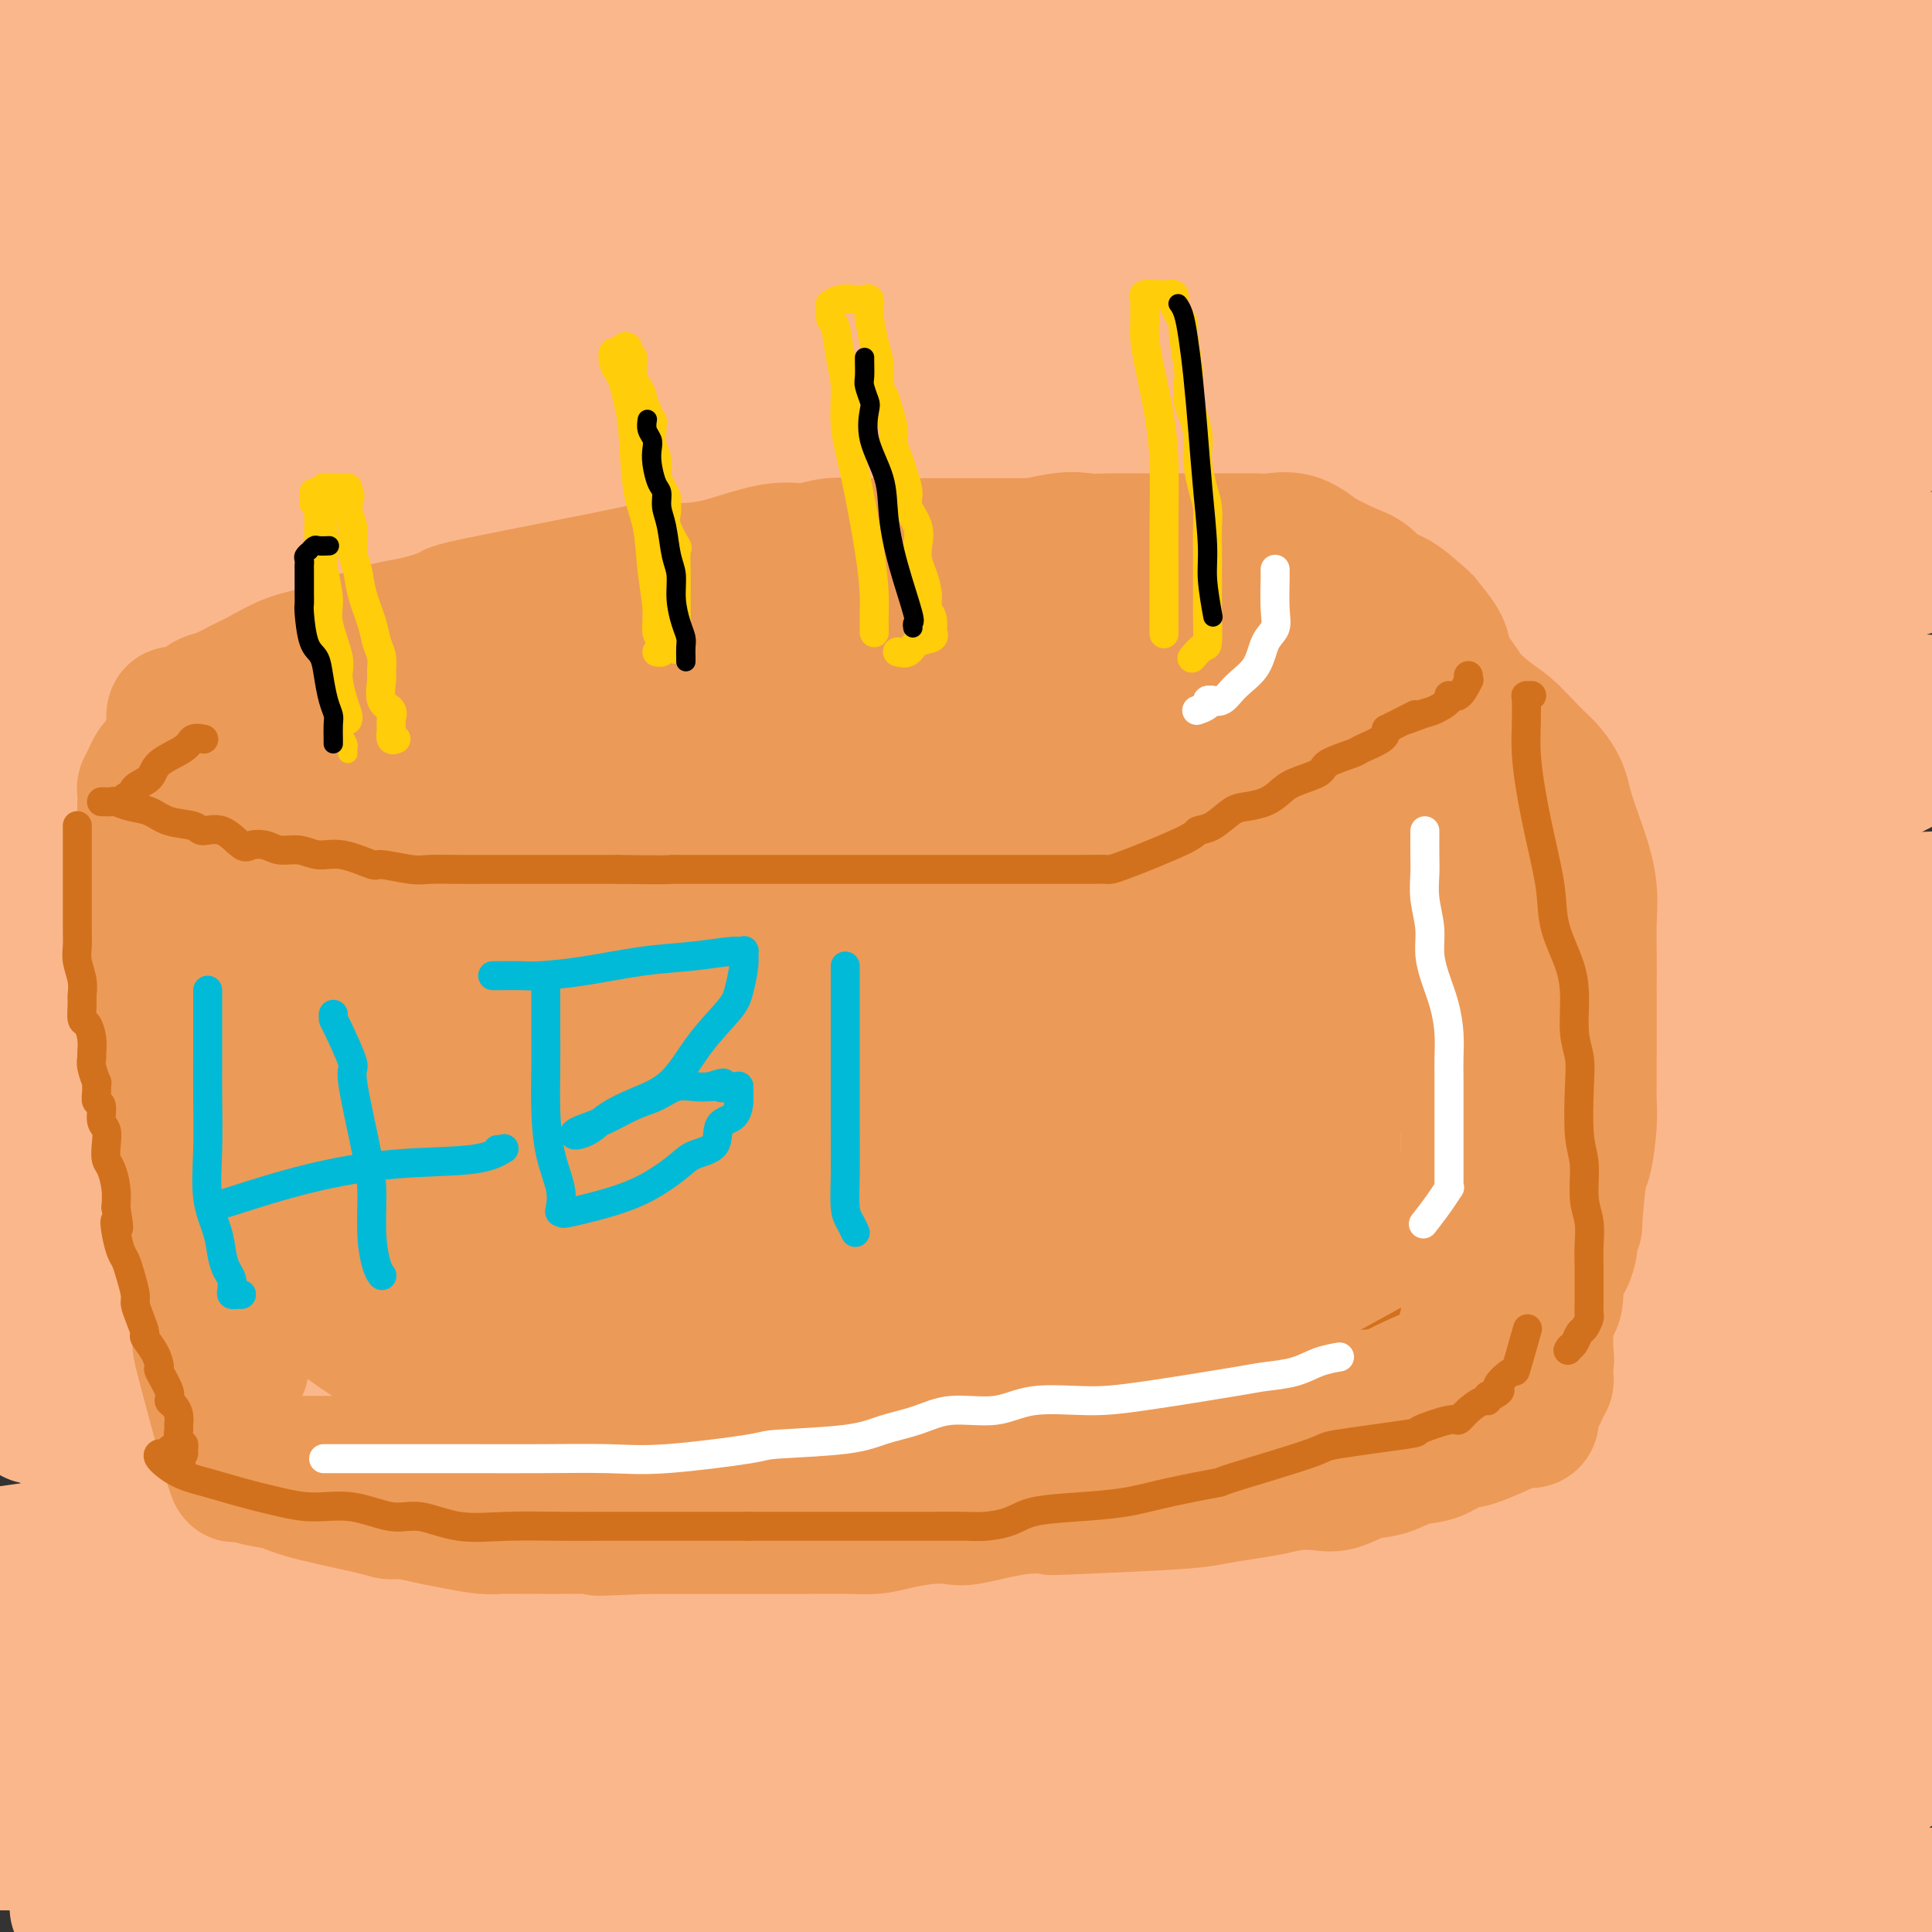 <svg viewBox='0 0 400 400' version='1.1' xmlns='http://www.w3.org/2000/svg' xmlns:xlink='http://www.w3.org/1999/xlink'><rect x="0" y="0" width="400" height="400" fill="#333333" stroke="none"/><g fill='none' stroke='#FBB78C' stroke-width='28' stroke-linecap='round' stroke-linejoin='round'><path d='M2,27c1.199,-0.108 2.399,-0.217 2,0c-0.399,0.217 -2.396,0.759 0,0c2.396,-0.759 9.183,-2.820 20,-6c10.817,-3.180 25.662,-7.480 42,-12c16.338,-4.520 34.169,-9.260 52,-14'/><path d='M149,8c5.042,-2.685 10.083,-5.369 0,0c-10.083,5.369 -35.292,18.792 -62,31c-26.708,12.208 -54.917,23.202 -79,33c-24.083,9.798 -44.042,18.399 -64,27'/><path d='M58,72c-12.994,3.569 -25.988,7.138 0,0c25.988,-7.138 90.958,-24.984 131,-36c40.042,-11.016 55.155,-15.202 67,-19c11.845,-3.798 20.421,-7.207 25,-9c4.579,-1.793 5.159,-1.970 5,-2c-0.159,-0.030 -1.059,0.086 -7,0c-5.941,-0.086 -16.922,-0.374 -57,5c-40.078,5.374 -109.252,16.408 -143,22c-33.748,5.592 -32.071,5.740 -47,8c-14.929,2.260 -46.465,6.630 -78,11'/><path d='M46,0c-6.500,2.083 -13.000,4.167 0,0c13.000,-4.167 45.500,-14.583 78,-25'/><path d='M79,-1c-8.833,1.333 -17.667,2.667 0,0c17.667,-2.667 61.833,-9.333 106,-16'/><path d='M175,16c9.733,-2.911 19.467,-5.822 0,0c-19.467,5.822 -68.133,20.378 -107,31c-38.867,10.622 -67.933,17.311 -97,24'/><path d='M95,41c-11.310,1.728 -22.619,3.456 0,0c22.619,-3.456 79.167,-12.095 129,-19c49.833,-6.905 92.950,-12.074 109,-14c16.050,-1.926 5.034,-0.607 2,0c-3.034,0.607 1.915,0.503 -5,3c-6.915,2.497 -25.693,7.594 -53,15c-27.307,7.406 -63.142,17.121 -98,27c-34.858,9.879 -68.739,19.921 -99,29c-30.261,9.079 -56.901,17.193 -67,20c-10.099,2.807 -3.655,0.306 -2,0c1.655,-0.306 -1.478,1.583 4,0c5.478,-1.583 19.567,-6.638 44,-13c24.433,-6.362 59.208,-14.031 96,-23c36.792,-8.969 75.599,-19.239 112,-29c36.401,-9.761 70.394,-19.012 88,-24c17.606,-4.988 18.825,-5.711 20,-6c1.175,-0.289 2.307,-0.144 -2,0c-4.307,0.144 -14.051,0.286 -38,6c-23.949,5.714 -62.102,17.000 -102,29c-39.898,12.000 -81.542,24.714 -127,39c-45.458,14.286 -94.729,30.143 -144,46'/><path d='M32,125c-10.268,2.839 -20.536,5.679 0,0c20.536,-5.679 71.875,-19.875 125,-33c53.125,-13.125 108.036,-25.179 149,-35c40.964,-9.821 67.982,-17.411 95,-25'/><path d='M344,45c10.583,-3.006 21.167,-6.012 0,0c-21.167,6.012 -74.083,21.042 -122,35c-47.917,13.958 -90.833,26.845 -130,38c-39.167,11.155 -74.583,20.577 -110,30'/><path d='M26,136c-9.290,2.317 -18.581,4.635 0,0c18.581,-4.635 65.032,-16.222 110,-29c44.968,-12.778 88.453,-26.748 132,-39c43.547,-12.252 87.156,-22.786 110,-28c22.844,-5.214 24.922,-5.107 27,-5'/><path d='M340,57c5.651,-1.400 11.301,-2.801 0,0c-11.301,2.801 -39.555,9.802 -58,15c-18.445,5.198 -27.081,8.592 -63,18c-35.919,9.408 -99.120,24.831 -146,36c-46.880,11.169 -77.440,18.085 -108,25'/><path d='M119,129c-4.030,0.515 -8.060,1.030 0,0c8.060,-1.030 28.211,-3.605 67,-9c38.789,-5.395 96.216,-13.609 135,-19c38.784,-5.391 58.925,-7.958 66,-9c7.075,-1.042 1.084,-0.558 1,0c-0.084,0.558 5.740,1.191 -22,10c-27.740,8.809 -89.046,25.795 -156,43c-66.954,17.205 -139.558,34.630 -176,43c-36.442,8.370 -36.721,7.685 -37,7'/><path d='M66,183c-10.000,2.339 -19.999,4.679 0,0c19.999,-4.679 69.997,-16.376 118,-25c48.003,-8.624 94.012,-14.175 128,-18c33.988,-3.825 55.957,-5.923 65,-7c9.043,-1.077 5.161,-1.134 3,0c-2.161,1.134 -2.600,3.459 -21,9c-18.400,5.541 -54.762,14.300 -99,25c-44.238,10.700 -96.354,23.343 -143,32c-46.646,8.657 -87.823,13.329 -129,18'/><path d='M44,202c-12.048,2.000 -24.095,4.000 0,0c24.095,-4.000 84.333,-14.000 139,-23c54.667,-9.000 103.762,-17.000 141,-22c37.238,-5.000 62.619,-7.000 88,-9'/><path d='M395,158c4.422,-2.333 8.844,-4.667 0,0c-8.844,4.667 -30.956,16.333 -113,35c-82.044,18.667 -224.022,44.333 -366,70'/><path d='M122,230c-11.857,1.513 -23.714,3.027 0,0c23.714,-3.027 83.000,-10.594 118,-15c35.000,-4.406 45.716,-5.651 53,-7c7.284,-1.349 11.137,-2.804 1,0c-10.137,2.804 -34.264,9.865 -71,20c-36.736,10.135 -86.083,23.344 -117,31c-30.917,7.656 -43.405,9.759 -70,16c-26.595,6.241 -67.298,16.621 -108,27'/><path d='M21,291c-12.191,1.945 -24.382,3.890 0,0c24.382,-3.890 85.338,-13.614 135,-21c49.662,-7.386 88.032,-12.434 110,-15c21.968,-2.566 27.536,-2.652 32,-3c4.464,-0.348 7.825,-0.959 0,1c-7.825,1.959 -26.838,6.489 -54,14c-27.162,7.511 -62.475,18.003 -113,31c-50.525,12.997 -116.263,28.498 -182,44'/><path d='M51,331c-3.502,0.543 -7.005,1.086 0,0c7.005,-1.086 24.517,-3.800 62,-9c37.483,-5.200 94.937,-12.885 133,-17c38.063,-4.115 56.736,-4.661 65,-5c8.264,-0.339 6.121,-0.472 2,0c-4.121,0.472 -10.218,1.549 -26,7c-15.782,5.451 -41.249,15.275 -94,27c-52.751,11.725 -132.786,25.350 -179,33c-46.214,7.650 -58.607,9.325 -71,11'/><path d='M90,358c-11.644,2.001 -23.288,4.003 0,0c23.288,-4.003 81.507,-14.009 130,-19c48.493,-4.991 87.259,-4.967 105,-5c17.741,-0.033 14.458,-0.124 15,0c0.542,0.124 4.911,0.461 -3,3c-7.911,2.539 -28.100,7.278 -58,14c-29.900,6.722 -69.512,15.425 -113,21c-43.488,5.575 -90.854,8.021 -123,9c-32.146,0.979 -49.073,0.489 -66,0'/><path d='M89,354c-10.675,1.616 -21.349,3.231 0,0c21.349,-3.231 74.722,-11.309 122,-19c47.278,-7.691 88.459,-14.994 121,-19c32.541,-4.006 56.440,-4.716 67,-5c10.560,-0.284 7.780,-0.142 5,0'/><path d='M391,314c7.042,-0.953 14.083,-1.905 0,0c-14.083,1.905 -49.292,6.668 -84,12c-34.708,5.332 -68.917,11.232 -119,14c-50.083,2.768 -116.039,2.402 -142,2c-25.961,-0.402 -11.925,-0.842 -13,0c-1.075,0.842 -17.260,2.966 3,0c20.260,-2.966 76.965,-11.022 121,-17c44.035,-5.978 75.399,-9.877 105,-14c29.601,-4.123 57.440,-8.468 69,-10c11.560,-1.532 6.841,-0.249 6,0c-0.841,0.249 2.194,-0.535 -12,2c-14.194,2.535 -45.619,8.391 -82,14c-36.381,5.609 -77.718,10.972 -120,17c-42.282,6.028 -85.509,12.722 -118,16c-32.491,3.278 -54.245,3.139 -76,3'/><path d='M62,312c-11.773,3.959 -23.546,7.918 0,0c23.546,-7.918 82.412,-27.712 131,-43c48.588,-15.288 86.899,-26.071 118,-35c31.101,-8.929 54.993,-16.004 64,-19c9.007,-2.996 3.128,-1.912 2,-2c-1.128,-0.088 2.493,-1.347 -11,-1c-13.493,0.347 -44.101,2.299 -82,7c-37.899,4.701 -83.088,12.150 -126,19c-42.912,6.850 -83.546,13.100 -110,17c-26.454,3.900 -38.727,5.450 -51,7'/><path d='M43,258c-8.038,1.220 -16.076,2.439 0,0c16.076,-2.439 56.265,-8.538 98,-15c41.735,-6.462 85.016,-13.288 127,-19c41.984,-5.712 82.670,-10.310 103,-13c20.330,-2.690 20.303,-3.474 21,-4c0.697,-0.526 2.118,-0.796 -10,0c-12.118,0.796 -37.774,2.657 -73,8c-35.226,5.343 -80.022,14.169 -125,18c-44.978,3.831 -90.136,2.666 -122,2c-31.864,-0.666 -50.432,-0.833 -69,-1'/><path d='M120,190c-11.929,2.488 -23.857,4.976 0,0c23.857,-4.976 83.500,-17.417 133,-30c49.500,-12.583 88.857,-25.310 113,-33c24.143,-7.690 33.071,-10.345 42,-13'/><path d='M380,114c8.136,-0.036 16.273,-0.072 0,0c-16.273,0.072 -56.954,0.252 -94,0c-37.046,-0.252 -70.456,-0.935 -102,-2c-31.544,-1.065 -61.223,-2.510 -75,-4c-13.777,-1.490 -11.651,-3.024 -14,-3c-2.349,0.024 -9.173,1.608 0,0c9.173,-1.608 34.341,-6.406 68,-12c33.659,-5.594 75.808,-11.984 105,-16c29.192,-4.016 45.427,-5.658 51,-6c5.573,-0.342 0.483,0.615 5,0c4.517,-0.615 18.642,-2.803 -8,3c-26.642,5.803 -94.052,19.597 -137,28c-42.948,8.403 -61.434,11.416 -80,15c-18.566,3.584 -37.210,7.739 -46,10c-8.790,2.261 -7.725,2.629 -7,3c0.725,0.371 1.110,0.747 1,1c-0.110,0.253 -0.714,0.383 23,0c23.714,-0.383 71.747,-1.279 112,-4c40.253,-2.721 72.727,-7.265 100,-10c27.273,-2.735 49.347,-3.659 59,-4c9.653,-0.341 6.886,-0.097 5,0c-1.886,0.097 -2.889,0.047 -20,5c-17.111,4.953 -50.328,14.910 -86,22c-35.672,7.090 -73.799,11.313 -110,16c-36.201,4.687 -70.477,9.839 -93,13c-22.523,3.161 -33.292,4.332 -38,5c-4.708,0.668 -3.354,0.834 -2,1'/><path d='M4,172c-3.133,0.595 -6.267,1.191 0,0c6.267,-1.191 21.934,-4.168 62,-12c40.066,-7.832 104.531,-20.519 153,-32c48.469,-11.481 80.941,-21.756 105,-27c24.059,-5.244 39.704,-5.455 47,-6c7.296,-0.545 6.242,-1.422 2,-1c-4.242,0.422 -11.673,2.144 -35,7c-23.327,4.856 -62.550,12.846 -107,22c-44.450,9.154 -94.129,19.473 -137,27c-42.871,7.527 -78.936,12.264 -115,17'/><path d='M37,144c-24.800,7.089 -49.600,14.178 0,0c49.600,-14.178 173.600,-49.622 254,-74c80.400,-24.378 117.200,-37.689 154,-51'/><path d='M320,30c10.418,-3.007 20.836,-6.013 0,0c-20.836,6.013 -72.925,21.047 -113,31c-40.075,9.953 -68.137,14.827 -87,19c-18.863,4.173 -28.529,7.646 -32,9c-3.471,1.354 -0.749,0.591 1,0c1.749,-0.591 2.526,-1.009 25,-7c22.474,-5.991 66.646,-17.553 96,-27c29.354,-9.447 43.889,-16.777 54,-21c10.111,-4.223 15.799,-5.340 15,-6c-0.799,-0.660 -8.083,-0.865 -12,-1c-3.917,-0.135 -4.467,-0.202 -21,5c-16.533,5.202 -49.050,15.673 -80,25c-30.950,9.327 -60.333,17.511 -87,27c-26.667,9.489 -50.619,20.283 -64,27c-13.381,6.717 -16.190,9.359 -19,12'/><path d='M0,129c-7.503,-0.086 -15.006,-0.173 0,0c15.006,0.173 52.521,0.605 85,-2c32.479,-2.605 59.923,-8.249 89,-13c29.077,-4.751 59.789,-8.610 79,-11c19.211,-2.390 26.922,-3.312 31,-4c4.078,-0.688 4.525,-1.143 2,0c-2.525,1.143 -8.020,3.882 -28,11c-19.980,7.118 -54.443,18.613 -87,28c-32.557,9.387 -63.206,16.666 -83,22c-19.794,5.334 -28.733,8.722 -36,11c-7.267,2.278 -12.862,3.448 -1,0c11.862,-3.448 41.179,-11.512 53,-15c11.821,-3.488 6.144,-2.401 49,-16c42.856,-13.599 134.245,-41.886 192,-58c57.755,-16.114 81.878,-20.057 106,-24'/><path d='M330,124c11.893,-4.750 23.786,-9.500 0,0c-23.786,9.500 -83.250,33.250 -134,54c-50.750,20.750 -92.786,38.500 -125,52c-32.214,13.500 -54.607,22.750 -77,32'/><path d='M2,272c-11.230,2.920 -22.461,5.841 0,0c22.461,-5.841 78.613,-20.442 122,-33c43.387,-12.558 74.009,-23.072 108,-31c33.991,-7.928 71.350,-13.271 93,-16c21.650,-2.729 27.590,-2.844 30,-2c2.410,0.844 1.288,2.646 -5,7c-6.288,4.354 -17.743,11.259 -40,23c-22.257,11.741 -55.317,28.316 -86,42c-30.683,13.684 -58.988,24.476 -80,33c-21.012,8.524 -34.730,14.781 -34,16c0.730,1.219 15.909,-2.601 24,-5c8.091,-2.399 9.096,-3.379 38,-13c28.904,-9.621 85.709,-27.884 119,-38c33.291,-10.116 43.070,-12.085 49,-13c5.930,-0.915 8.011,-0.777 10,-1c1.989,-0.223 3.885,-0.808 -1,3c-4.885,3.808 -16.551,12.010 -38,23c-21.449,10.990 -52.682,24.767 -84,37c-31.318,12.233 -62.723,22.922 -84,30c-21.277,7.078 -32.426,10.545 -37,12c-4.574,1.455 -2.572,0.898 -2,1c0.572,0.102 -0.286,0.864 4,0c4.286,-0.864 13.716,-3.355 47,-17c33.284,-13.645 90.423,-38.443 132,-53c41.577,-14.557 67.594,-18.873 86,-22c18.406,-3.127 29.203,-5.063 40,-7'/><path d='M374,270c8.555,-3.418 17.110,-6.837 0,0c-17.110,6.837 -59.884,23.928 -99,38c-39.116,14.072 -74.573,25.124 -102,33c-27.427,7.876 -46.823,12.575 -56,15c-9.177,2.425 -8.135,2.577 -5,2c3.135,-0.577 8.362,-1.884 9,-2c0.638,-0.116 -3.314,0.959 24,-7c27.314,-7.959 85.892,-24.950 128,-36c42.108,-11.050 67.745,-16.157 89,-19c21.255,-2.843 38.127,-3.421 55,-4'/><path d='M353,319c9.446,-2.746 18.892,-5.493 0,0c-18.892,5.493 -66.123,19.224 -108,29c-41.877,9.776 -78.400,15.597 -111,21c-32.600,5.403 -61.277,10.388 -74,13c-12.723,2.612 -9.492,2.852 -9,3c0.492,0.148 -1.753,0.202 26,-4c27.753,-4.202 85.505,-12.662 126,-19c40.495,-6.338 63.732,-10.553 88,-13c24.268,-2.447 49.567,-3.124 62,-4c12.433,-0.876 11.999,-1.950 9,0c-2.999,1.950 -8.563,6.923 -29,12c-20.437,5.077 -55.747,10.256 -89,15c-33.253,4.744 -64.449,9.052 -87,12c-22.551,2.948 -36.456,4.535 -43,5c-6.544,0.465 -5.728,-0.191 -6,0c-0.272,0.191 -1.633,1.228 10,0c11.633,-1.228 36.259,-4.720 62,-7c25.741,-2.280 52.597,-3.347 79,-4c26.403,-0.653 52.354,-0.893 68,0c15.646,0.893 20.988,2.920 24,4c3.012,1.080 3.696,1.214 2,3c-1.696,1.786 -5.770,5.225 -22,9c-16.230,3.775 -44.615,7.888 -73,12'/><path d='M223,395c20.667,2.917 41.333,5.833 0,0c-41.333,-5.833 -144.667,-20.417 -248,-35'/><path d='M197,328c-11.744,1.726 -23.488,3.452 0,0c23.488,-3.452 82.208,-12.083 123,-18c40.792,-5.917 63.655,-9.119 75,-11c11.345,-1.881 11.173,-2.440 11,-3'/><path d='M343,293c9.399,0.065 18.798,0.131 0,0c-18.798,-0.131 -65.792,-0.458 -115,-3c-49.208,-2.542 -100.631,-7.298 -145,-13c-44.369,-5.702 -81.685,-12.351 -119,-19'/><path d='M28,228c-11.095,1.429 -22.190,2.857 0,0c22.190,-2.857 77.667,-10.000 128,-17c50.333,-7.000 95.524,-13.857 136,-18c40.476,-4.143 76.238,-5.571 112,-7'/><path d='M380,186c8.998,-0.012 17.997,-0.024 0,0c-17.997,0.024 -62.988,0.083 -102,0c-39.012,-0.083 -72.044,-0.310 -103,0c-30.956,0.310 -59.837,1.156 -74,0c-14.163,-1.156 -13.607,-4.315 -1,-7c12.607,-2.685 37.266,-4.895 65,-8c27.734,-3.105 58.544,-7.105 92,-12c33.456,-4.895 69.559,-10.684 95,-13c25.441,-2.316 40.221,-1.158 55,0'/><path d='M333,161c8.704,-0.567 17.408,-1.133 0,0c-17.408,1.133 -60.929,3.966 -100,5c-39.071,1.034 -73.692,0.271 -100,0c-26.308,-0.271 -44.304,-0.049 -51,0c-6.696,0.049 -2.092,-0.073 -5,0c-2.908,0.073 -13.329,0.342 2,0c15.329,-0.342 56.408,-1.294 91,-2c34.592,-0.706 62.697,-1.166 84,0c21.303,1.166 35.803,3.959 40,7c4.197,3.041 -1.909,6.329 1,8c2.909,1.671 14.835,1.725 -27,10c-41.835,8.275 -137.429,24.769 -175,31c-37.571,6.231 -17.119,2.197 -11,1c6.119,-1.197 -2.095,0.441 -6,1c-3.905,0.559 -3.501,0.037 1,0c4.501,-0.037 13.099,0.411 26,0c12.901,-0.411 30.106,-1.683 68,0c37.894,1.683 96.475,6.319 129,10c32.525,3.681 38.992,6.406 43,8c4.008,1.594 5.558,2.058 5,4c-0.558,1.942 -3.225,5.362 -19,9c-15.775,3.638 -44.659,7.493 -78,12c-33.341,4.507 -71.139,9.667 -108,15c-36.861,5.333 -72.785,10.840 -95,13c-22.215,2.160 -30.720,0.973 -33,0c-2.280,-0.973 1.665,-1.734 0,0c-1.665,1.734 -8.941,5.962 13,0c21.941,-5.962 73.097,-22.113 111,-33c37.903,-10.887 62.551,-16.508 93,-27c30.449,-10.492 66.700,-25.855 90,-36c23.300,-10.145 33.650,-15.073 44,-20'/><path d='M366,177c21.479,-8.765 8.177,-2.679 2,-1c-6.177,1.679 -5.230,-1.050 -19,0c-13.770,1.050 -42.258,5.878 -72,13c-29.742,7.122 -60.739,16.537 -92,26c-31.261,9.463 -62.788,18.974 -84,25c-21.212,6.026 -32.110,8.568 -37,10c-4.890,1.432 -3.771,1.756 -4,2c-0.229,0.244 -1.805,0.409 1,0c2.805,-0.409 9.990,-1.392 21,-4c11.010,-2.608 25.846,-6.842 50,-14c24.154,-7.158 57.626,-17.240 74,-22c16.374,-4.760 15.650,-4.198 14,-4c-1.650,0.198 -4.228,0.031 -2,0c2.228,-0.031 9.260,0.074 -14,2c-23.260,1.926 -76.813,5.672 -102,6c-25.187,0.328 -22.009,-2.763 -22,-6c0.009,-3.237 -3.151,-6.619 -3,-12c0.151,-5.381 3.612,-12.759 13,-23c9.388,-10.241 24.703,-23.344 41,-35c16.297,-11.656 33.576,-21.866 56,-34c22.424,-12.134 49.993,-26.193 64,-33c14.007,-6.807 14.454,-6.362 17,-7c2.546,-0.638 7.193,-2.359 -9,1c-16.193,3.359 -53.227,11.797 -74,17c-20.773,5.203 -25.285,7.170 -50,11c-24.715,3.830 -69.633,9.523 -101,14c-31.367,4.477 -49.184,7.739 -67,11'/><path d='M27,108c-7.234,1.376 -14.467,2.752 0,0c14.467,-2.752 50.635,-9.631 82,-16c31.365,-6.369 57.926,-12.228 101,-23c43.074,-10.772 102.662,-26.456 127,-33c24.338,-6.544 13.425,-3.949 10,-3c-3.425,0.949 0.637,0.252 -7,0c-7.637,-0.252 -26.974,-0.059 -52,0c-25.026,0.059 -55.739,-0.016 -88,0c-32.261,0.016 -66.068,0.124 -91,0c-24.932,-0.124 -40.990,-0.481 -55,0c-14.010,0.481 -25.972,1.799 -6,-2c19.972,-3.799 71.877,-12.715 95,-16c23.123,-3.285 17.464,-0.939 42,-4c24.536,-3.061 79.268,-11.531 134,-20'/><path d='M235,-1c9.861,0.115 19.723,0.231 0,0c-19.723,-0.231 -69.030,-0.808 -104,1c-34.970,1.808 -55.604,6.002 -67,8c-11.396,1.998 -13.554,1.799 -14,2c-0.446,0.201 0.820,0.803 -1,1c-1.820,0.197 -6.726,-0.012 10,1c16.726,1.012 55.084,3.243 89,5c33.916,1.757 63.390,3.038 94,5c30.610,1.962 62.357,4.605 90,8c27.643,3.395 51.184,7.541 62,10c10.816,2.459 8.908,3.229 7,4'/><path d='M388,52c4.170,-1.360 8.339,-2.720 0,0c-8.339,2.720 -29.187,9.521 -58,18c-28.813,8.479 -65.591,18.637 -102,28c-36.409,9.363 -72.449,17.930 -107,29c-34.551,11.070 -67.614,24.642 -88,35c-20.386,10.358 -28.096,17.503 -32,21c-3.904,3.497 -4.003,3.348 0,6c4.003,2.652 12.108,8.106 32,11c19.892,2.894 51.570,3.228 83,3c31.430,-0.228 62.612,-1.020 97,0c34.388,1.020 71.982,3.851 95,8c23.018,4.149 31.461,9.616 45,10c13.539,0.384 32.172,-4.314 5,4c-27.172,8.314 -100.151,29.638 -136,39c-35.849,9.362 -34.567,6.760 -42,7c-7.433,0.240 -23.580,3.323 -40,6c-16.420,2.677 -33.114,4.950 -40,6c-6.886,1.050 -3.966,0.878 -2,1c1.966,0.122 2.976,0.539 13,0c10.024,-0.539 29.061,-2.034 51,-5c21.939,-2.966 46.779,-7.403 71,-9c24.221,-1.597 47.824,-0.354 62,0c14.176,0.354 18.924,-0.183 21,0c2.076,0.183 1.481,1.084 0,2c-1.481,0.916 -3.847,1.848 -21,5c-17.153,3.152 -49.093,8.525 -84,14c-34.907,5.475 -72.783,11.051 -107,16c-34.217,4.949 -64.776,9.271 -84,12c-19.224,2.729 -27.112,3.864 -35,5'/><path d='M69,325c-9.381,-0.018 -18.762,-0.036 0,0c18.762,0.036 65.667,0.125 111,0c45.333,-0.125 89.095,-0.464 130,2c40.905,2.464 78.952,7.732 117,13'/><path d='M350,372c11.668,-0.253 23.336,-0.506 0,0c-23.336,0.506 -81.677,1.773 -126,3c-44.323,1.227 -74.628,2.416 -93,3c-18.372,0.584 -24.811,0.565 -31,1c-6.189,0.435 -12.129,1.326 0,0c12.129,-1.326 42.328,-4.867 57,-6c14.672,-1.133 13.819,0.141 31,-2c17.181,-2.141 52.398,-7.699 80,-10c27.602,-2.301 47.590,-1.346 59,-1c11.410,0.346 14.243,0.084 12,0c-2.243,-0.084 -9.563,0.010 -17,0c-7.437,-0.010 -14.990,-0.124 -37,0c-22.010,0.124 -58.477,0.487 -95,0c-36.523,-0.487 -73.102,-1.823 -107,-5c-33.898,-3.177 -65.114,-8.193 -81,-11c-15.886,-2.807 -16.443,-3.403 -17,-4'/><path d='M-1,338c-6.392,0.301 -12.785,0.603 0,0c12.785,-0.603 44.746,-2.110 81,-4c36.254,-1.890 76.799,-4.163 119,-5c42.201,-0.837 86.057,-0.239 126,0c39.943,0.239 75.971,0.120 112,0'/><path d='M313,323c9.286,1.310 18.572,2.619 0,0c-18.572,-2.619 -65.003,-9.168 -93,-13c-27.997,-3.832 -37.559,-4.949 -41,-6c-3.441,-1.051 -0.759,-2.037 -6,-2c-5.241,0.037 -18.405,1.096 10,-7c28.405,-8.096 98.379,-25.347 129,-34c30.621,-8.653 21.890,-8.708 24,-10c2.110,-1.292 15.061,-3.821 20,-5c4.939,-1.179 1.867,-1.010 1,-1c-0.867,0.010 0.471,-0.141 -3,-1c-3.471,-0.859 -11.750,-2.428 -20,-3c-8.250,-0.572 -16.470,-0.147 -21,0c-4.530,0.147 -5.371,0.017 -5,0c0.371,-0.017 1.955,0.078 1,0c-0.955,-0.078 -4.449,-0.329 7,-2c11.449,-1.671 37.843,-4.763 56,-6c18.157,-1.237 28.079,-0.618 38,0'/><path d='M379,235c2.000,-0.001 3.999,-0.003 0,0c-3.999,0.003 -13.997,0.009 -19,0c-5.003,-0.009 -5.011,-0.033 -3,0c2.011,0.033 6.041,0.124 9,0c2.959,-0.124 4.845,-0.464 11,0c6.155,0.464 16.577,1.732 27,3'/><path d='M395,268c4.160,-4.297 8.321,-8.594 0,0c-8.321,8.594 -29.122,30.078 -37,39c-7.878,8.922 -2.831,5.281 -1,6c1.831,0.719 0.447,5.796 0,9c-0.447,3.204 0.042,4.533 1,6c0.958,1.467 2.384,3.071 4,4c1.616,0.929 3.422,1.182 5,2c1.578,0.818 2.928,2.202 5,3c2.072,0.798 4.864,1.009 6,1c1.136,-0.009 0.615,-0.239 1,0c0.385,0.239 1.676,0.946 2,1c0.324,0.054 -0.319,-0.547 2,0c2.319,0.547 7.601,2.240 10,3c2.399,0.760 1.914,0.588 2,1c0.086,0.412 0.743,1.409 1,2c0.257,0.591 0.113,0.776 0,1c-0.113,0.224 -0.195,0.486 0,1c0.195,0.514 0.666,1.281 0,3c-0.666,1.719 -2.470,4.390 -3,6c-0.530,1.610 0.212,2.157 0,3c-0.212,0.843 -1.379,1.980 -2,3c-0.621,1.020 -0.695,1.921 -1,3c-0.305,1.079 -0.841,2.335 -1,3c-0.159,0.665 0.059,0.738 0,1c-0.059,0.262 -0.394,0.714 -1,1c-0.606,0.286 -1.482,0.407 -2,1c-0.518,0.593 -0.678,1.660 -1,2c-0.322,0.340 -0.806,-0.046 -1,0c-0.194,0.046 -0.097,0.523 0,1'/><path d='M384,374c-1.780,2.940 -1.730,2.791 -2,3c-0.270,0.209 -0.859,0.777 -1,1c-0.141,0.223 0.166,0.101 0,0c-0.166,-0.101 -0.804,-0.180 -1,0c-0.196,0.180 0.050,0.620 0,1c-0.050,0.380 -0.395,0.701 -1,1c-0.605,0.299 -1.470,0.575 -2,1c-0.530,0.425 -0.726,1.000 -1,1c-0.274,-0.000 -0.625,-0.575 -2,0c-1.375,0.575 -3.774,2.299 -5,3c-1.226,0.701 -1.281,0.380 -7,1c-5.719,0.620 -17.104,2.180 -20,3c-2.896,0.820 2.696,0.899 -8,2c-10.696,1.101 -37.679,3.223 -54,4c-16.321,0.777 -21.980,0.208 -28,0c-6.020,-0.208 -12.401,-0.056 -19,0c-6.599,0.056 -13.415,0.015 -19,0c-5.585,-0.015 -9.938,-0.004 -14,0c-4.062,0.004 -7.833,0.001 -12,0c-4.167,-0.001 -8.730,-0.000 -13,0c-4.270,0.000 -8.246,0.000 -13,0c-4.754,-0.000 -10.284,-0.000 -14,0c-3.716,0.000 -5.617,0.000 -10,0c-4.383,-0.000 -11.248,-0.000 -16,0c-4.752,0.000 -7.392,0.000 -11,0c-3.608,-0.000 -8.184,-0.000 -12,0c-3.816,0.000 -6.874,0.000 -10,0c-3.126,-0.000 -6.322,-0.000 -9,0c-2.678,0.000 -4.839,0.000 -7,0'/><path d='M73,395c-33.339,0.000 -13.188,0.000 -7,0c6.188,-0.000 -1.587,-0.000 -6,0c-4.413,0.000 -5.462,0.000 -7,0c-1.538,-0.000 -3.564,-0.000 -7,0c-3.436,0.000 -8.283,0.000 -11,0c-2.717,-0.000 -3.305,-0.000 -4,0c-0.695,0.000 -1.497,0.000 -2,0c-0.503,-0.000 -0.705,-0.000 -1,0c-0.295,0.000 -0.681,0.000 -1,0c-0.319,-0.000 -0.570,-0.001 -1,0c-0.430,0.001 -1.037,0.002 -2,0c-0.963,-0.002 -2.280,-0.008 -4,0c-1.720,0.008 -3.844,0.030 -4,0c-0.156,-0.030 1.654,-0.114 2,0c0.346,0.114 -0.773,0.424 11,0c11.773,-0.424 36.436,-1.583 63,-2c26.564,-0.417 55.027,-0.091 88,0c32.973,0.091 70.454,-0.052 104,0c33.546,0.052 63.156,0.301 88,0c24.844,-0.301 44.922,-1.150 65,-2'/><path d='M384,378c0.415,0.002 0.831,0.005 0,0c-0.831,-0.005 -2.907,-0.017 -4,0c-1.093,0.017 -1.203,0.061 -2,0c-0.797,-0.061 -2.280,-0.229 -3,0c-0.720,0.229 -0.678,0.855 0,0c0.678,-0.855 1.990,-3.192 4,-5c2.010,-1.808 4.717,-3.088 9,-5c4.283,-1.912 10.141,-4.456 16,-7'/><path d='M395,356c2.255,0.007 4.510,0.015 0,0c-4.510,-0.015 -15.785,-0.052 -23,0c-7.215,0.052 -10.371,0.193 -12,0c-1.629,-0.193 -1.730,-0.721 -2,-1c-0.270,-0.279 -0.710,-0.309 0,-1c0.710,-0.691 2.569,-2.042 5,-3c2.431,-0.958 5.435,-1.524 9,-2c3.565,-0.476 7.692,-0.861 10,-1c2.308,-0.139 2.797,-0.033 3,0c0.203,0.033 0.118,-0.006 -1,2c-1.118,2.006 -3.270,6.057 -4,8c-0.730,1.943 -0.038,1.777 0,2c0.038,0.223 -0.578,0.836 0,2c0.578,1.164 2.351,2.880 3,4c0.649,1.120 0.173,1.644 0,2c-0.173,0.356 -0.043,0.544 0,1c0.043,0.456 -0.000,1.182 0,2c0.000,0.818 0.044,1.729 0,-1c-0.044,-2.729 -0.175,-9.099 0,-18c0.175,-8.901 0.658,-20.333 0,-38c-0.658,-17.667 -2.456,-41.568 -5,-64c-2.544,-22.432 -5.835,-43.393 -8,-63c-2.165,-19.607 -3.203,-37.858 -6,-60c-2.797,-22.142 -7.353,-48.175 -9,-63c-1.647,-14.825 -0.386,-18.442 0,-23c0.386,-4.558 -0.103,-10.057 0,-15c0.103,-4.943 0.797,-9.331 2,-13c1.203,-3.669 2.915,-6.620 4,-9c1.085,-2.380 1.542,-4.190 2,-6'/><path d='M397,19c0.264,-0.114 0.528,-0.229 0,0c-0.528,0.229 -1.848,0.800 -5,1c-3.152,0.200 -8.136,0.029 -12,0c-3.864,-0.029 -6.607,0.085 -9,0c-2.393,-0.085 -4.436,-0.368 -6,-1c-1.564,-0.632 -2.650,-1.611 -3,-2c-0.350,-0.389 0.036,-0.187 0,0c-0.036,0.187 -0.493,0.360 0,0c0.493,-0.360 1.936,-1.251 4,-2c2.064,-0.749 4.748,-1.355 9,-2c4.252,-0.645 10.072,-1.327 16,-2c5.928,-0.673 11.964,-1.336 18,-2'/><path d='M394,6c1.138,0.000 2.275,0.000 0,0c-2.275,0.000 -7.964,0.000 -11,0c-3.036,-0.000 -3.421,-0.000 -10,0c-6.579,0.000 -19.352,0.000 -25,0c-5.648,-0.000 -4.170,-0.000 -7,0c-2.830,0.000 -9.967,0.000 -17,0c-7.033,0.000 -13.961,0.000 -24,0c-10.039,0.000 -23.188,0.000 -36,0c-12.812,0.000 -25.286,0.000 -40,0c-14.714,0.000 -31.669,0.000 -47,0c-15.331,0.000 -29.039,0.000 -45,0c-15.961,0.000 -34.177,0.000 -45,0c-10.823,0.000 -14.254,0.000 -20,0c-5.746,0.000 -13.808,-0.000 -20,0c-6.192,0.000 -10.515,0.000 -15,0c-4.485,0.000 -9.130,0.000 -14,0c-4.870,0.000 -9.963,0.000 -15,0c-5.037,0.000 -10.019,0.000 -15,0'/><path d='M4,6c-0.872,-0.198 -1.744,-0.396 0,0c1.744,0.396 6.103,1.385 10,2c3.897,0.615 7.332,0.855 9,2c1.668,1.145 1.571,3.193 3,3c1.429,-0.193 4.385,-2.629 0,0c-4.385,2.629 -16.110,10.323 -22,14c-5.890,3.677 -5.945,3.339 -6,3'/><path d='M11,43c-2.122,-0.355 -4.244,-0.709 0,0c4.244,0.709 14.854,2.483 22,5c7.146,2.517 10.828,5.778 14,8c3.172,2.222 5.834,3.403 7,4c1.166,0.597 0.838,0.608 1,1c0.162,0.392 0.816,1.164 0,2c-0.816,0.836 -3.103,1.736 -6,3c-2.897,1.264 -6.405,2.893 -8,4c-1.595,1.107 -1.277,1.693 -4,3c-2.723,1.307 -8.486,3.335 -11,4c-2.514,0.665 -1.780,-0.032 -2,0c-0.220,0.032 -1.393,0.793 -2,1c-0.607,0.207 -0.646,-0.141 -1,0c-0.354,0.141 -1.023,0.771 -1,1c0.023,0.229 0.738,0.058 2,0c1.262,-0.058 3.070,-0.004 4,0c0.930,0.004 0.981,-0.043 3,0c2.019,0.043 6.005,0.177 7,0c0.995,-0.177 -1.001,-0.666 -4,0c-2.999,0.666 -7.000,2.487 -11,4c-4.000,1.513 -8.000,2.718 -12,4c-4.000,1.282 -8.000,2.641 -12,4'/><path d='M6,94c-0.567,-0.006 -1.134,-0.011 0,0c1.134,0.011 3.969,0.040 5,0c1.031,-0.040 0.257,-0.147 0,0c-0.257,0.147 0.003,0.549 0,1c-0.003,0.451 -0.269,0.949 -1,1c-0.731,0.051 -1.928,-0.347 -3,0c-1.072,0.347 -2.019,1.440 -3,2c-0.981,0.560 -1.994,0.589 -3,1c-1.006,0.411 -2.003,1.206 -3,2'/></g>
<g fill='none' stroke='#D2711D' stroke-width='6' stroke-linecap='round' stroke-linejoin='round'><path d='M100,185c0.001,0.331 0.001,0.662 0,1c-0.001,0.338 -0.004,0.682 0,1c0.004,0.318 0.015,0.610 0,1c-0.015,0.390 -0.057,0.878 0,1c0.057,0.122 0.211,-0.121 0,0c-0.211,0.121 -0.788,0.606 -1,1c-0.212,0.394 -0.058,0.697 0,1c0.058,0.303 0.019,0.606 0,1c-0.019,0.394 -0.019,0.879 0,1c0.019,0.121 0.057,-0.123 0,0c-0.057,0.123 -0.209,0.611 0,1c0.209,0.389 0.778,0.677 1,1c0.222,0.323 0.096,0.679 0,1c-0.096,0.321 -0.162,0.606 0,1c0.162,0.394 0.553,0.898 1,1c0.447,0.102 0.950,-0.198 1,0c0.050,0.198 -0.353,0.894 0,1c0.353,0.106 1.463,-0.379 2,0c0.537,0.379 0.500,1.621 1,2c0.500,0.379 1.536,-0.105 2,0c0.464,0.105 0.356,0.797 1,1c0.644,0.203 2.041,-0.085 3,0c0.959,0.085 1.479,0.542 2,1'/><path d='M113,203c2.206,0.883 1.220,0.092 1,0c-0.220,-0.092 0.326,0.515 1,1c0.674,0.485 1.477,0.848 2,1c0.523,0.152 0.768,0.093 1,0c0.232,-0.093 0.451,-0.221 1,0c0.549,0.221 1.427,0.792 2,1c0.573,0.208 0.841,0.055 1,0c0.159,-0.055 0.209,-0.011 1,0c0.791,0.011 2.323,-0.012 3,0c0.677,0.012 0.500,0.060 1,0c0.500,-0.060 1.677,-0.227 3,0c1.323,0.227 2.794,0.849 3,1c0.206,0.151 -0.851,-0.170 1,0c1.851,0.170 6.610,0.830 9,1c2.390,0.170 2.410,-0.151 3,0c0.590,0.151 1.750,0.772 3,1c1.250,0.228 2.592,0.061 4,0c1.408,-0.061 2.884,-0.016 4,0c1.116,0.016 1.871,0.004 3,0c1.129,-0.004 2.630,-0.001 4,0c1.370,0.001 2.607,0.000 4,0c1.393,-0.000 2.943,-0.000 4,0c1.057,0.000 1.623,-0.000 3,0c1.377,0.000 3.566,0.001 5,0c1.434,-0.001 2.114,-0.003 3,0c0.886,0.003 1.980,0.011 3,0c1.020,-0.011 1.967,-0.041 3,0c1.033,0.041 2.152,0.155 3,0c0.848,-0.155 1.424,-0.577 2,-1'/><path d='M194,208c7.438,-0.107 3.532,0.126 3,0c-0.532,-0.126 2.308,-0.611 4,-1c1.692,-0.389 2.234,-0.683 3,-1c0.766,-0.317 1.755,-0.658 3,-1c1.245,-0.342 2.747,-0.687 4,-1c1.253,-0.313 2.258,-0.595 3,-1c0.742,-0.405 1.219,-0.934 2,-1c0.781,-0.066 1.864,0.332 3,0c1.136,-0.332 2.324,-1.393 3,-2c0.676,-0.607 0.840,-0.759 2,-1c1.160,-0.241 3.316,-0.571 4,-1c0.684,-0.429 -0.106,-0.957 0,-1c0.106,-0.043 1.106,0.399 2,0c0.894,-0.399 1.682,-1.640 2,-2c0.318,-0.360 0.165,0.159 2,-1c1.835,-1.159 5.658,-3.998 7,-5c1.342,-1.002 0.205,-0.168 0,0c-0.205,0.168 0.524,-0.330 1,-1c0.476,-0.670 0.701,-1.510 1,-2c0.299,-0.490 0.672,-0.628 1,-1c0.328,-0.372 0.609,-0.976 1,-2c0.391,-1.024 0.890,-2.466 1,-3c0.110,-0.534 -0.169,-0.160 0,-1c0.169,-0.840 0.785,-2.892 1,-4c0.215,-1.108 0.030,-1.270 0,-2c-0.030,-0.730 0.094,-2.027 0,-3c-0.094,-0.973 -0.407,-1.622 -1,-3c-0.593,-1.378 -1.467,-3.486 -2,-5c-0.533,-1.514 -0.724,-2.432 -1,-3c-0.276,-0.568 -0.638,-0.784 -1,-1'/><path d='M242,158c-0.778,-2.644 -0.222,-0.756 0,0c0.222,0.756 0.111,0.378 0,0'/><path d='M101,183c-0.423,-0.117 -0.845,-0.235 -1,0c-0.155,0.235 -0.041,0.822 0,1c0.041,0.178 0.011,-0.054 0,0c-0.011,0.054 -0.003,0.393 0,1c0.003,0.607 0.001,1.480 0,2c-0.001,0.520 -0.000,0.687 0,1c0.000,0.313 0.000,0.773 0,1c-0.000,0.227 -0.000,0.220 0,1c0.000,0.780 0.000,2.345 0,3c-0.000,0.655 -0.000,0.400 0,1c0.000,0.600 0.000,2.057 0,3c-0.000,0.943 -0.000,1.373 0,2c0.000,0.627 0.000,1.452 0,2c-0.000,0.548 -0.000,0.819 0,1c0.000,0.181 0.000,0.271 0,1c-0.000,0.729 -0.000,2.096 0,3c0.000,0.904 0.000,1.346 0,2c-0.000,0.654 -0.000,1.521 0,2c0.000,0.479 0.000,0.569 0,1c-0.000,0.431 -0.000,1.203 0,2c0.000,0.797 0.001,1.619 0,2c-0.001,0.381 -0.004,0.319 0,1c0.004,0.681 0.015,2.104 0,3c-0.015,0.896 -0.057,1.266 0,2c0.057,0.734 0.211,1.832 0,3c-0.211,1.168 -0.789,2.406 -1,3c-0.211,0.594 -0.057,0.545 0,1c0.057,0.455 0.016,1.416 0,2c-0.016,0.584 -0.008,0.792 0,1'/><path d='M99,231c-0.305,7.603 -0.068,2.612 0,1c0.068,-1.612 -0.033,0.156 0,1c0.033,0.844 0.201,0.766 0,1c-0.201,0.234 -0.772,0.781 -1,1c-0.228,0.219 -0.114,0.109 0,0'/><path d='M92,235c0.320,0.061 0.639,0.123 1,0c0.361,-0.123 0.763,-0.429 1,0c0.237,0.429 0.307,1.593 1,2c0.693,0.407 2.008,0.057 3,0c0.992,-0.057 1.661,0.178 3,1c1.339,0.822 3.349,2.230 5,3c1.651,0.770 2.944,0.903 4,1c1.056,0.097 1.874,0.157 3,1c1.126,0.843 2.560,2.468 4,3c1.440,0.532 2.887,-0.029 4,0c1.113,0.029 1.894,0.648 3,1c1.106,0.352 2.539,0.437 4,1c1.461,0.563 2.950,1.605 4,2c1.050,0.395 1.662,0.144 3,0c1.338,-0.144 3.400,-0.182 5,0c1.600,0.182 2.736,0.585 4,1c1.264,0.415 2.657,0.843 4,1c1.343,0.157 2.636,0.042 5,0c2.364,-0.042 5.800,-0.011 7,0c1.200,0.011 0.164,0.003 2,0c1.836,-0.003 6.544,-0.001 10,0c3.456,0.001 5.659,0.001 8,0c2.341,-0.001 4.821,-0.003 7,0c2.179,0.003 4.059,0.012 6,0c1.941,-0.012 3.943,-0.044 6,0c2.057,0.044 4.169,0.166 6,0c1.831,-0.166 3.380,-0.619 5,-1c1.620,-0.381 3.310,-0.691 5,-1'/><path d='M215,250c11.695,-0.664 7.434,-1.322 7,-2c-0.434,-0.678 2.959,-1.374 5,-2c2.041,-0.626 2.728,-1.180 4,-2c1.272,-0.820 3.127,-1.904 5,-3c1.873,-1.096 3.763,-2.204 5,-3c1.237,-0.796 1.823,-1.280 3,-2c1.177,-0.720 2.947,-1.677 5,-3c2.053,-1.323 4.388,-3.013 6,-4c1.612,-0.987 2.501,-1.273 4,-2c1.499,-0.727 3.607,-1.896 5,-3c1.393,-1.104 2.072,-2.142 3,-3c0.928,-0.858 2.105,-1.535 3,-2c0.895,-0.465 1.508,-0.719 2,-1c0.492,-0.281 0.864,-0.591 1,-2c0.136,-1.409 0.036,-3.918 0,-5c-0.036,-1.082 -0.010,-0.738 0,-1c0.010,-0.262 0.003,-1.131 0,-2c-0.003,-0.869 -0.001,-1.738 0,-2c0.001,-0.262 0.000,0.084 0,0c-0.000,-0.084 -0.000,-0.597 0,-1c0.000,-0.403 0.000,-0.696 0,-1c-0.000,-0.304 -0.000,-0.620 0,-1c0.000,-0.380 0.000,-0.823 0,-1c-0.000,-0.177 -0.000,-0.089 0,0'/><path d='M244,158c-0.085,-0.189 -0.170,-0.378 0,0c0.170,0.378 0.594,1.323 1,2c0.406,0.677 0.794,1.086 1,2c0.206,0.914 0.229,2.332 1,4c0.771,1.668 2.291,3.587 3,5c0.709,1.413 0.609,2.320 1,4c0.391,1.680 1.274,4.132 2,6c0.726,1.868 1.294,3.153 2,5c0.706,1.847 1.551,4.256 2,6c0.449,1.744 0.501,2.822 1,4c0.499,1.178 1.444,2.456 2,4c0.556,1.544 0.724,3.354 1,5c0.276,1.646 0.661,3.127 1,4c0.339,0.873 0.630,1.137 1,2c0.370,0.863 0.817,2.326 1,3c0.183,0.674 0.102,0.559 0,1c-0.102,0.441 -0.223,1.438 0,2c0.223,0.562 0.791,0.690 1,1c0.209,0.310 0.060,0.803 0,1c-0.060,0.197 -0.030,0.099 0,0'/><path d='M90,203c-1.559,0.016 -3.118,0.032 -4,0c-0.882,-0.032 -1.089,-0.112 -2,0c-0.911,0.112 -2.528,0.415 -4,1c-1.472,0.585 -2.800,1.451 -4,2c-1.200,0.549 -2.274,0.780 -3,1c-0.726,0.220 -1.105,0.431 -2,1c-0.895,0.569 -2.304,1.498 -3,2c-0.696,0.502 -0.677,0.577 -1,1c-0.323,0.423 -0.989,1.193 -2,2c-1.011,0.807 -2.369,1.650 -3,2c-0.631,0.350 -0.537,0.208 -1,1c-0.463,0.792 -1.483,2.520 -2,4c-0.517,1.480 -0.531,2.713 -1,4c-0.469,1.287 -1.394,2.629 -2,4c-0.606,1.371 -0.893,2.773 -1,4c-0.107,1.227 -0.032,2.279 0,3c0.032,0.721 0.023,1.110 0,2c-0.023,0.890 -0.059,2.280 0,3c0.059,0.720 0.212,0.771 0,1c-0.212,0.229 -0.789,0.636 -1,1c-0.211,0.364 -0.057,0.685 0,1c0.057,0.315 0.015,0.623 0,1c-0.015,0.377 -0.004,0.822 0,1c0.004,0.178 0.002,0.089 0,0'/><path d='M54,245c-1.333,5.000 -0.667,2.500 0,0'/><path d='M51,249c0.219,0.283 0.438,0.567 1,1c0.562,0.433 1.466,1.016 3,2c1.534,0.984 3.697,2.370 5,3c1.303,0.630 1.746,0.504 3,1c1.254,0.496 3.321,1.613 5,3c1.679,1.387 2.972,3.043 5,4c2.028,0.957 4.793,1.214 7,2c2.207,0.786 3.857,2.099 6,3c2.143,0.901 4.778,1.389 7,2c2.222,0.611 4.030,1.344 6,2c1.970,0.656 4.100,1.236 6,2c1.900,0.764 3.569,1.714 5,2c1.431,0.286 2.624,-0.091 4,0c1.376,0.091 2.935,0.651 5,1c2.065,0.349 4.634,0.486 7,1c2.366,0.514 4.528,1.406 7,2c2.472,0.594 5.255,0.891 8,1c2.745,0.109 5.451,0.029 8,0c2.549,-0.029 4.941,-0.008 7,0c2.059,0.008 3.785,0.002 6,0c2.215,-0.002 4.920,-0.001 7,0c2.080,0.001 3.535,0.000 6,0c2.465,-0.000 5.939,-0.000 9,0c3.061,0.000 5.709,0.000 9,0c3.291,-0.000 7.226,-0.000 11,0c3.774,0.000 7.387,0.000 11,0'/><path d='M215,281c12.760,0.001 7.660,0.003 12,0c4.340,-0.003 18.122,-0.010 25,0c6.878,0.010 6.853,0.039 8,0c1.147,-0.039 3.466,-0.146 6,0c2.534,0.146 5.285,0.543 7,0c1.715,-0.543 2.396,-2.028 4,-3c1.604,-0.972 4.132,-1.432 6,-2c1.868,-0.568 3.075,-1.246 4,-2c0.925,-0.754 1.567,-1.586 3,-3c1.433,-1.414 3.655,-3.411 5,-5c1.345,-1.589 1.811,-2.771 5,-6c3.189,-3.229 9.102,-8.506 12,-11c2.898,-2.494 2.782,-2.205 3,-3c0.218,-0.795 0.770,-2.674 2,-4c1.230,-1.326 3.139,-2.099 4,-3c0.861,-0.901 0.676,-1.930 1,-3c0.324,-1.070 1.159,-2.182 2,-3c0.841,-0.818 1.690,-1.344 2,-2c0.310,-0.656 0.083,-1.444 0,-2c-0.083,-0.556 -0.022,-0.880 0,-1c0.022,-0.120 0.006,-0.034 0,0c-0.006,0.034 -0.003,0.017 0,0'/><path d='M254,182c0.320,0.444 0.640,0.889 1,1c0.360,0.111 0.760,-0.111 2,0c1.240,0.111 3.322,0.555 5,1c1.678,0.445 2.954,0.893 4,1c1.046,0.107 1.864,-0.125 3,0c1.136,0.125 2.590,0.607 4,1c1.410,0.393 2.777,0.697 4,1c1.223,0.303 2.304,0.605 3,1c0.696,0.395 1.008,0.882 2,1c0.992,0.118 2.664,-0.134 4,0c1.336,0.134 2.335,0.654 3,1c0.665,0.346 0.997,0.517 2,1c1.003,0.483 2.678,1.277 4,2c1.322,0.723 2.291,1.373 3,2c0.709,0.627 1.157,1.229 2,2c0.843,0.771 2.081,1.711 3,3c0.919,1.289 1.518,2.927 2,4c0.482,1.073 0.847,1.582 2,4c1.153,2.418 3.094,6.746 4,10c0.906,3.254 0.779,5.435 1,8c0.221,2.565 0.792,5.513 1,8c0.208,2.487 0.054,4.513 0,6c-0.054,1.487 -0.010,2.435 0,3c0.010,0.565 -0.016,0.747 0,1c0.016,0.253 0.073,0.576 0,1c-0.073,0.424 -0.277,0.949 0,1c0.277,0.051 1.036,-0.371 0,0c-1.036,0.371 -3.867,1.535 -5,2c-1.133,0.465 -0.566,0.233 0,0'/></g>
<g fill='none' stroke='#EC9A57' stroke-width='28' stroke-linecap='round' stroke-linejoin='round'><path d='M162,288c0.000,-0.833 0.000,-1.667 0,-2c0.000,-0.333 0.000,-0.167 0,0'/><path d='M188,164c0.087,-0.613 0.175,-1.225 0,-2c-0.175,-0.775 -0.612,-1.712 -3,-4c-2.388,-2.288 -6.729,-5.927 -11,-8c-4.271,-2.073 -8.474,-2.580 -14,-3c-5.526,-0.420 -12.376,-0.752 -18,-1c-5.624,-0.248 -10.021,-0.412 -14,0c-3.979,0.412 -7.541,1.399 -11,3c-3.459,1.601 -6.817,3.816 -10,6c-3.183,2.184 -6.193,4.336 -10,7c-3.807,2.664 -8.410,5.838 -12,9c-3.590,3.162 -6.165,6.311 -9,9c-2.835,2.689 -5.930,4.919 -8,7c-2.070,2.081 -3.114,4.014 -4,6c-0.886,1.986 -1.613,4.027 -2,8c-0.387,3.973 -0.435,9.878 0,15c0.435,5.122 1.352,9.459 3,14c1.648,4.541 4.028,9.285 6,14c1.972,4.715 3.538,9.399 6,14c2.462,4.601 5.821,9.118 9,13c3.179,3.882 6.179,7.128 9,10c2.821,2.872 5.462,5.369 10,8c4.538,2.631 10.972,5.396 17,7c6.028,1.604 11.651,2.047 18,3c6.349,0.953 13.425,2.416 21,3c7.575,0.584 15.650,0.288 23,0c7.350,-0.288 13.975,-0.569 22,-3c8.025,-2.431 17.449,-7.013 24,-11c6.551,-3.987 10.230,-7.378 14,-12c3.770,-4.622 7.630,-10.475 11,-17c3.370,-6.525 6.248,-13.721 8,-20c1.752,-6.279 2.376,-11.639 3,-17'/><path d='M266,222c1.928,-9.247 1.249,-13.864 1,-19c-0.249,-5.136 -0.067,-10.790 0,-15c0.067,-4.210 0.018,-6.976 -1,-10c-1.018,-3.024 -3.005,-6.305 -5,-9c-1.995,-2.695 -3.998,-4.803 -7,-7c-3.002,-2.197 -7.004,-4.481 -12,-6c-4.996,-1.519 -10.987,-2.272 -20,-3c-9.013,-0.728 -21.048,-1.432 -31,0c-9.952,1.432 -17.821,5.001 -25,8c-7.179,2.999 -13.669,5.428 -20,9c-6.331,3.572 -12.503,8.287 -18,14c-5.497,5.713 -10.318,12.425 -14,20c-3.682,7.575 -6.225,16.011 -10,22c-3.775,5.989 -8.781,9.529 -3,19c5.781,9.471 22.349,24.874 29,31c6.651,6.126 3.386,2.975 12,0c8.614,-2.975 29.108,-5.773 44,-10c14.892,-4.227 24.183,-9.882 32,-15c7.817,-5.118 14.160,-9.698 19,-15c4.840,-5.302 8.177,-11.325 10,-17c1.823,-5.675 2.134,-11.001 2,-16c-0.134,-4.999 -0.712,-9.671 -2,-13c-1.288,-3.329 -3.287,-5.316 -7,-7c-3.713,-1.684 -9.140,-3.064 -16,-4c-6.860,-0.936 -15.153,-1.428 -23,0c-7.847,1.428 -15.248,4.774 -22,8c-6.752,3.226 -12.856,6.330 -18,13c-5.144,6.670 -9.327,16.906 -11,22c-1.673,5.094 -0.837,5.047 0,5'/><path d='M150,227c-1.198,7.109 1.307,11.383 4,14c2.693,2.617 5.576,3.578 10,4c4.424,0.422 10.391,0.307 16,0c5.609,-0.307 10.859,-0.804 16,-2c5.141,-1.196 10.172,-3.091 14,-6c3.828,-2.909 6.455,-6.833 8,-10c1.545,-3.167 2.010,-5.576 2,-8c-0.010,-2.424 -0.496,-4.864 -1,-6c-0.504,-1.136 -1.026,-0.970 -3,-1c-1.974,-0.030 -5.400,-0.256 -9,0c-3.600,0.256 -7.374,0.995 -11,3c-3.626,2.005 -7.102,5.275 -10,9c-2.898,3.725 -5.216,7.905 -6,10c-0.784,2.095 -0.035,2.104 0,2c0.035,-0.104 -0.644,-0.321 0,0c0.644,0.321 2.611,1.180 6,0c3.389,-1.180 8.200,-4.399 12,-7c3.800,-2.601 6.591,-4.583 8,-8c1.409,-3.417 1.437,-8.270 1,-10c-0.437,-1.730 -1.339,-0.336 -4,0c-2.661,0.336 -7.080,-0.387 -12,0c-4.920,0.387 -10.340,1.882 -17,6c-6.660,4.118 -14.558,10.857 -18,14c-3.442,3.143 -2.427,2.690 -2,3c0.427,0.310 0.266,1.381 0,2c-0.266,0.619 -0.638,0.784 2,1c2.638,0.216 8.287,0.481 15,-1c6.713,-1.481 14.489,-4.709 21,-8c6.511,-3.291 11.755,-6.646 17,-10'/><path d='M209,218c8.159,-4.956 9.558,-8.346 11,-12c1.442,-3.654 2.928,-7.572 3,-11c0.072,-3.428 -1.271,-6.368 -2,-9c-0.729,-2.632 -0.846,-4.958 -6,-6c-5.154,-1.042 -15.346,-0.800 -20,-1c-4.654,-0.200 -3.772,-0.840 -9,3c-5.228,3.840 -16.567,12.162 -23,19c-6.433,6.838 -7.958,12.191 -9,18c-1.042,5.809 -1.599,12.073 -2,16c-0.401,3.927 -0.647,5.516 1,8c1.647,2.484 5.187,5.861 9,7c3.813,1.139 7.899,0.039 13,0c5.101,-0.039 11.218,0.984 18,-1c6.782,-1.984 14.230,-6.975 21,-8c6.770,-1.025 12.863,1.915 16,-10c3.137,-11.915 3.317,-38.685 1,-51c-2.317,-12.315 -7.131,-10.173 -13,-10c-5.869,0.173 -12.794,-1.622 -23,-3c-10.206,-1.378 -23.693,-2.339 -37,0c-13.307,2.339 -26.434,7.979 -37,15c-10.566,7.021 -18.572,15.424 -23,22c-4.428,6.576 -5.277,11.325 -6,16c-0.723,4.675 -1.320,9.275 0,13c1.320,3.725 4.558,6.575 8,8c3.442,1.425 7.088,1.426 13,2c5.912,0.574 14.090,1.721 27,1c12.910,-0.721 30.553,-3.309 44,-7c13.447,-3.691 22.699,-8.483 29,-13c6.301,-4.517 9.650,-8.758 13,-13'/><path d='M226,211c2.521,-5.133 2.324,-11.465 2,-18c-0.324,-6.535 -0.773,-13.274 -4,-18c-3.227,-4.726 -9.231,-7.441 -16,-9c-6.769,-1.559 -14.303,-1.962 -22,-3c-7.697,-1.038 -15.556,-2.710 -26,0c-10.444,2.710 -23.474,9.804 -34,18c-10.526,8.196 -18.547,17.495 -25,27c-6.453,9.505 -11.338,19.216 -13,30c-1.662,10.784 -0.103,22.643 0,28c0.103,5.357 -1.252,4.213 5,6c6.252,1.787 20.110,6.504 33,9c12.890,2.496 24.812,2.769 39,0c14.188,-2.769 30.641,-8.581 46,-11c15.359,-2.419 29.624,-1.444 40,-20c10.376,-18.556 16.864,-56.644 16,-73c-0.864,-16.356 -9.080,-10.981 -16,-11c-6.920,-0.019 -12.544,-5.431 -23,-8c-10.456,-2.569 -25.743,-2.293 -40,-2c-14.257,0.293 -27.484,0.603 -42,6c-14.516,5.397 -30.321,15.879 -40,26c-9.679,10.121 -13.230,19.879 -16,30c-2.770,10.121 -4.757,20.606 -6,29c-1.243,8.394 -1.742,14.698 0,21c1.742,6.302 5.724,12.603 10,17c4.276,4.397 8.847,6.890 14,9c5.153,2.110 10.887,3.837 17,5c6.113,1.163 12.604,1.761 23,1c10.396,-0.761 24.698,-2.880 39,-5'/><path d='M187,295c20.047,-3.266 39.164,-9.431 57,-17c17.836,-7.569 34.389,-16.542 47,-24c12.611,-7.458 21.279,-13.401 27,-23c5.721,-9.599 8.493,-22.853 9,-31c0.507,-8.147 -1.252,-11.187 -5,-15c-3.748,-3.813 -9.484,-8.398 -15,-12c-5.516,-3.602 -10.813,-6.220 -18,-8c-7.187,-1.780 -16.265,-2.721 -32,-3c-15.735,-0.279 -38.127,0.105 -59,3c-20.873,2.895 -40.226,8.300 -58,15c-17.774,6.700 -33.968,14.695 -45,23c-11.032,8.305 -16.901,16.920 -20,25c-3.099,8.080 -3.429,15.625 -7,22c-3.571,6.375 -10.385,11.581 0,21c10.385,9.419 37.967,23.053 55,28c17.033,4.947 23.517,1.209 34,-3c10.483,-4.209 24.966,-8.889 37,-15c12.034,-6.111 21.618,-13.653 30,-21c8.382,-7.347 15.563,-14.500 21,-24c5.437,-9.500 9.131,-21.347 11,-30c1.869,-8.653 1.913,-14.110 0,-20c-1.913,-5.890 -5.783,-12.211 -10,-18c-4.217,-5.789 -8.783,-11.046 -15,-14c-6.217,-2.954 -14.086,-3.604 -20,-5c-5.914,-1.396 -9.872,-3.537 -23,-2c-13.128,1.537 -35.426,6.752 -49,12c-13.574,5.248 -18.424,10.528 -24,20c-5.576,9.472 -11.879,23.135 -15,35c-3.121,11.865 -3.061,21.933 -3,32'/><path d='M97,246c-0.207,9.361 0.775,16.763 5,24c4.225,7.237 11.692,14.307 19,19c7.308,4.693 14.455,7.008 23,9c8.545,1.992 18.486,3.661 27,4c8.514,0.339 15.601,-0.653 23,-2c7.399,-1.347 15.109,-3.051 27,-11c11.891,-7.949 27.963,-22.144 35,-28c7.037,-5.856 5.040,-3.373 6,-11c0.960,-7.627 4.877,-25.363 6,-37c1.123,-11.637 -0.547,-17.176 -4,-23c-3.453,-5.824 -8.690,-11.933 -16,-15c-7.310,-3.067 -16.695,-3.091 -23,-8c-6.305,-4.909 -9.530,-14.701 -35,-5c-25.470,9.701 -73.185,38.896 -93,58c-19.815,19.104 -11.729,28.117 -10,33c1.729,4.883 -2.900,5.634 -1,12c1.900,6.366 10.329,18.346 13,24c2.671,5.654 -0.416,4.982 6,5c6.416,0.018 22.335,0.727 33,1c10.665,0.273 16.075,0.109 25,-4c8.925,-4.109 21.366,-12.163 30,-18c8.634,-5.837 13.460,-9.458 17,-15c3.540,-5.542 5.793,-13.006 7,-19c1.207,-5.994 1.369,-10.520 0,-15c-1.369,-4.480 -4.267,-8.916 -8,-12c-3.733,-3.084 -8.299,-4.816 -14,-6c-5.701,-1.184 -12.535,-1.819 -20,-2c-7.465,-0.181 -15.561,0.091 -24,3c-8.439,2.909 -17.219,8.454 -26,14'/><path d='M125,221c-10.524,7.658 -23.834,19.804 -30,27c-6.166,7.196 -5.189,9.442 -5,11c0.189,1.558 -0.411,2.430 0,3c0.411,0.570 1.831,0.840 4,1c2.169,0.160 5.086,0.212 11,0c5.914,-0.212 14.826,-0.686 26,-4c11.174,-3.314 24.611,-9.467 35,-15c10.389,-5.533 17.730,-10.447 23,-15c5.270,-4.553 8.469,-8.746 10,-13c1.531,-4.254 1.393,-8.568 1,-11c-0.393,-2.432 -1.043,-2.981 -2,-4c-0.957,-1.019 -2.221,-2.507 -5,-3c-2.779,-0.493 -7.072,0.007 -14,4c-6.928,3.993 -16.492,11.477 -23,23c-6.508,11.523 -9.961,27.085 -10,33c-0.039,5.915 3.335,2.181 7,1c3.665,-1.181 7.622,0.189 13,-1c5.378,-1.189 12.176,-4.938 17,-8c4.824,-3.062 7.672,-5.438 10,-9c2.328,-3.562 4.135,-8.311 5,-13c0.865,-4.689 0.788,-9.318 0,-14c-0.788,-4.682 -2.285,-9.416 -4,-13c-1.715,-3.584 -3.646,-6.016 -11,-8c-7.354,-1.984 -20.130,-3.520 -33,-4c-12.870,-0.480 -25.835,0.095 -37,0c-11.165,-0.095 -20.529,-0.861 -28,0c-7.471,0.861 -13.050,3.347 -17,5c-3.950,1.653 -6.271,2.472 -8,3c-1.729,0.528 -2.864,0.764 -4,1'/><path d='M56,198c-5.063,1.747 -3.219,1.616 -3,2c0.219,0.384 -1.187,1.285 -2,2c-0.813,0.715 -1.033,1.244 -2,2c-0.967,0.756 -2.680,1.739 -4,3c-1.320,1.261 -2.248,2.801 -3,5c-0.752,2.199 -1.327,5.057 -2,7c-0.673,1.943 -1.445,2.971 -2,5c-0.555,2.029 -0.893,5.057 -1,7c-0.107,1.943 0.017,2.800 0,4c-0.017,1.200 -0.174,2.744 0,4c0.174,1.256 0.680,2.224 1,3c0.320,0.776 0.453,1.359 1,2c0.547,0.641 1.509,1.341 2,2c0.491,0.659 0.510,1.279 1,3c0.490,1.721 1.452,4.545 2,6c0.548,1.455 0.682,1.541 1,2c0.318,0.459 0.821,1.291 1,2c0.179,0.709 0.033,1.293 0,2c-0.033,0.707 0.047,1.535 0,2c-0.047,0.465 -0.223,0.567 0,1c0.223,0.433 0.843,1.199 1,2c0.157,0.801 -0.150,1.638 0,2c0.150,0.362 0.758,0.249 1,1c0.242,0.751 0.117,2.366 0,3c-0.117,0.634 -0.228,0.289 0,1c0.228,0.711 0.793,2.479 1,3c0.207,0.521 0.056,-0.206 0,0c-0.056,0.206 -0.016,1.345 0,2c0.016,0.655 0.008,0.828 0,1'/><path d='M49,279c1.857,7.548 0.499,2.418 0,0c-0.499,-2.418 -0.141,-2.125 0,-4c0.141,-1.875 0.064,-5.919 0,-10c-0.064,-4.081 -0.114,-8.198 0,-12c0.114,-3.802 0.393,-7.289 0,-11c-0.393,-3.711 -1.460,-7.648 -2,-11c-0.540,-3.352 -0.555,-6.121 -1,-9c-0.445,-2.879 -1.321,-5.869 -2,-9c-0.679,-3.131 -1.163,-6.402 -2,-10c-0.837,-3.598 -2.028,-7.522 -3,-10c-0.972,-2.478 -1.725,-3.510 -2,-5c-0.275,-1.490 -0.073,-3.440 0,-5c0.073,-1.560 0.016,-2.731 0,-4c-0.016,-1.269 0.010,-2.635 0,-4c-0.010,-1.365 -0.055,-2.729 0,-4c0.055,-1.271 0.211,-2.449 0,-4c-0.211,-1.551 -0.789,-3.476 -1,-5c-0.211,-1.524 -0.057,-2.645 0,-4c0.057,-1.355 0.015,-2.942 0,-4c-0.015,-1.058 -0.004,-1.588 0,-2c0.004,-0.412 0.002,-0.706 0,-1'/><path d='M36,151c-0.080,-5.858 0.221,-2.002 1,-1c0.779,1.002 2.035,-0.848 3,-2c0.965,-1.152 1.638,-1.606 2,-2c0.362,-0.394 0.412,-0.728 1,-1c0.588,-0.272 1.715,-0.480 3,-1c1.285,-0.520 2.729,-1.350 4,-2c1.271,-0.650 2.370,-1.120 4,-2c1.630,-0.880 3.790,-2.171 6,-3c2.210,-0.829 4.468,-1.196 7,-2c2.532,-0.804 5.337,-2.045 8,-3c2.663,-0.955 5.184,-1.622 7,-2c1.816,-0.378 2.927,-0.466 5,-1c2.073,-0.534 5.108,-1.515 6,-2c0.892,-0.485 -0.358,-0.475 7,-2c7.358,-1.525 23.324,-4.584 30,-6c6.676,-1.416 4.063,-1.187 5,-1c0.937,0.187 5.424,0.334 9,0c3.576,-0.334 6.241,-1.147 9,-2c2.759,-0.853 5.611,-1.745 8,-2c2.389,-0.255 4.316,0.128 6,0c1.684,-0.128 3.126,-0.766 5,-1c1.874,-0.234 4.181,-0.063 8,0c3.819,0.063 9.151,0.017 13,0c3.849,-0.017 6.214,-0.004 9,0c2.786,0.004 5.994,0.001 9,0c3.006,-0.001 5.809,-0.000 9,0c3.191,0.000 6.769,0.000 10,0c3.231,-0.000 6.116,-0.000 9,0'/><path d='M239,113c11.840,0.014 7.941,0.049 8,0c0.059,-0.049 4.077,-0.182 7,0c2.923,0.182 4.753,0.680 6,1c1.247,0.320 1.913,0.461 3,1c1.087,0.539 2.596,1.477 4,2c1.404,0.523 2.703,0.630 4,1c1.297,0.370 2.592,1.004 4,2c1.408,0.996 2.930,2.355 4,3c1.070,0.645 1.689,0.576 2,1c0.311,0.424 0.313,1.340 1,2c0.687,0.660 2.058,1.064 3,2c0.942,0.936 1.454,2.406 2,3c0.546,0.594 1.127,0.313 2,1c0.873,0.687 2.037,2.341 3,4c0.963,1.659 1.726,3.323 2,4c0.274,0.677 0.061,0.368 1,2c0.939,1.632 3.030,5.204 4,8c0.970,2.796 0.820,4.815 1,7c0.180,2.185 0.689,4.534 1,7c0.311,2.466 0.423,5.048 1,8c0.577,2.952 1.619,6.275 2,10c0.381,3.725 0.102,7.854 0,11c-0.102,3.146 -0.027,5.309 0,8c0.027,2.691 0.007,5.909 0,9c-0.007,3.091 -0.002,6.055 0,9c0.002,2.945 0.001,5.870 0,8c-0.001,2.130 -0.000,3.466 0,6c0.000,2.534 0.000,6.267 0,10'/><path d='M304,243c-0.000,10.377 -0.000,5.818 0,5c0.000,-0.818 0.000,2.105 0,4c-0.000,1.895 -0.000,2.762 0,4c0.000,1.238 0.001,2.847 0,4c-0.001,1.153 -0.004,1.850 0,3c0.004,1.150 0.016,2.755 0,4c-0.016,1.245 -0.060,2.131 0,3c0.060,0.869 0.223,1.720 0,3c-0.223,1.280 -0.831,2.988 -1,4c-0.169,1.012 0.103,1.329 0,2c-0.103,0.671 -0.581,1.696 -1,2c-0.419,0.304 -0.780,-0.111 -1,0c-0.220,0.111 -0.297,0.750 0,1c0.297,0.250 0.970,0.111 -1,1c-1.970,0.889 -6.584,2.804 -9,4c-2.416,1.196 -2.636,1.671 -5,2c-2.364,0.329 -6.872,0.512 -11,1c-4.128,0.488 -7.877,1.282 -12,2c-4.123,0.718 -8.619,1.361 -13,2c-4.381,0.639 -8.648,1.275 -13,2c-4.352,0.725 -8.789,1.539 -12,2c-3.211,0.461 -5.196,0.568 -10,1c-4.804,0.432 -12.428,1.187 -18,2c-5.572,0.813 -9.093,1.682 -14,2c-4.907,0.318 -11.202,0.085 -17,0c-5.798,-0.085 -11.099,-0.023 -16,0c-4.901,0.023 -9.400,0.007 -14,0c-4.600,-0.007 -9.300,-0.003 -14,0'/><path d='M122,303c-11.107,-0.000 -8.373,-0.000 -9,0c-0.627,0.000 -4.613,0.000 -8,0c-3.387,-0.000 -6.173,-0.000 -9,0c-2.827,0.000 -5.693,0.000 -8,0c-2.307,-0.000 -4.053,-0.000 -6,0c-1.947,0.000 -4.095,0.000 -7,0c-2.905,-0.000 -6.566,-0.000 -9,0c-2.434,0.000 -3.641,0.002 -5,0c-1.359,-0.002 -2.870,-0.006 -4,0c-1.130,0.006 -1.880,0.024 -3,0c-1.120,-0.024 -2.610,-0.088 -3,0c-0.390,0.088 0.320,0.329 0,0c-0.320,-0.329 -1.669,-1.228 -2,0c-0.331,1.228 0.356,4.585 -1,0c-1.356,-4.585 -4.756,-17.110 -6,-22c-1.244,-4.890 -0.333,-2.145 0,-5c0.333,-2.855 0.089,-11.310 0,-17c-0.089,-5.690 -0.024,-8.616 0,-12c0.024,-3.384 0.006,-7.227 0,-11c-0.006,-3.773 0.000,-7.477 0,-11c-0.000,-3.523 -0.007,-6.865 0,-10c0.007,-3.135 0.029,-6.061 0,-9c-0.029,-2.939 -0.110,-5.890 0,-9c0.110,-3.110 0.411,-6.380 1,-10c0.589,-3.620 1.467,-7.589 2,-11c0.533,-3.411 0.720,-6.265 1,-9c0.280,-2.735 0.651,-5.353 1,-8c0.349,-2.647 0.674,-5.324 1,-8'/><path d='M48,151c1.089,-7.896 0.813,-4.638 1,-4c0.187,0.638 0.838,-1.346 1,-2c0.162,-0.654 -0.163,0.021 0,0c0.163,-0.021 0.815,-0.737 1,-1c0.185,-0.263 -0.097,-0.073 0,0c0.097,0.073 0.573,0.028 1,1c0.427,0.972 0.805,2.960 2,10c1.195,7.040 3.205,19.130 4,25c0.795,5.870 0.373,5.519 1,10c0.627,4.481 2.303,13.796 3,19c0.697,5.204 0.415,6.299 1,4c0.585,-2.299 2.038,-7.991 3,-11c0.962,-3.009 1.435,-3.335 2,-6c0.565,-2.665 1.223,-7.671 2,-13c0.777,-5.329 1.672,-10.983 2,-16c0.328,-5.017 0.087,-9.398 0,-13c-0.087,-3.602 -0.020,-6.426 0,-9c0.020,-2.574 -0.007,-4.897 0,-6c0.007,-1.103 0.047,-0.985 0,-1c-0.047,-0.015 -0.181,-0.161 0,1c0.181,1.161 0.677,3.631 1,6c0.323,2.369 0.471,4.638 1,6c0.529,1.362 1.437,1.818 2,2c0.563,0.182 0.782,0.091 1,0'/><path d='M77,153c0.864,2.114 0.526,0.400 1,0c0.474,-0.400 1.762,0.513 5,-2c3.238,-2.513 8.426,-8.453 11,-11c2.574,-2.547 2.536,-1.701 4,-3c1.464,-1.299 4.432,-4.741 6,-6c1.568,-1.259 1.737,-0.334 2,0c0.263,0.334 0.619,0.075 1,0c0.381,-0.075 0.787,0.032 1,0c0.213,-0.032 0.233,-0.204 1,0c0.767,0.204 2.282,0.783 3,1c0.718,0.217 0.640,0.072 2,0c1.360,-0.072 4.159,-0.072 7,0c2.841,0.072 5.726,0.215 8,0c2.274,-0.215 3.938,-0.790 8,-1c4.062,-0.210 10.522,-0.057 12,0c1.478,0.057 -2.028,0.016 5,-1c7.028,-1.016 24.588,-3.007 32,-4c7.412,-0.993 4.675,-0.988 5,-1c0.325,-0.012 3.711,-0.042 6,0c2.289,0.042 3.479,0.156 5,0c1.521,-0.156 3.371,-0.580 5,-1c1.629,-0.420 3.036,-0.834 4,-1c0.964,-0.166 1.486,-0.083 2,0c0.514,0.083 1.022,0.166 2,0c0.978,-0.166 2.427,-0.581 4,-1c1.573,-0.419 3.270,-0.844 4,-1c0.730,-0.156 0.494,-0.045 1,0c0.506,0.045 1.753,0.022 3,0'/><path d='M227,121c12.342,-1.790 4.196,-1.264 2,-1c-2.196,0.264 1.557,0.267 3,0c1.443,-0.267 0.575,-0.803 1,-1c0.425,-0.197 2.144,-0.054 3,0c0.856,0.054 0.851,0.018 1,0c0.149,-0.018 0.452,-0.019 1,0c0.548,0.019 1.341,0.057 2,0c0.659,-0.057 1.185,-0.207 2,0c0.815,0.207 1.918,0.773 3,1c1.082,0.227 2.144,0.114 3,0c0.856,-0.114 1.505,-0.230 2,0c0.495,0.230 0.836,0.807 1,1c0.164,0.193 0.152,0.002 0,0c-0.152,-0.002 -0.442,0.186 1,1c1.442,0.814 4.617,2.253 6,3c1.383,0.747 0.973,0.803 1,1c0.027,0.197 0.490,0.535 1,1c0.510,0.465 1.068,1.055 2,2c0.932,0.945 2.237,2.243 3,3c0.763,0.757 0.982,0.972 2,2c1.018,1.028 2.835,2.867 4,4c1.165,1.133 1.678,1.559 2,2c0.322,0.441 0.454,0.897 1,2c0.546,1.103 1.504,2.854 2,4c0.496,1.146 0.528,1.688 1,3c0.472,1.312 1.384,3.393 2,5c0.616,1.607 0.935,2.740 1,4c0.065,1.260 -0.124,2.646 0,4c0.124,1.354 0.562,2.677 1,4'/><path d='M281,166c1.463,5.191 1.120,5.168 1,5c-0.120,-0.168 -0.017,-0.482 0,1c0.017,1.482 -0.051,4.758 0,7c0.051,2.242 0.221,3.450 0,5c-0.221,1.550 -0.832,3.444 -1,5c-0.168,1.556 0.109,2.776 0,4c-0.109,1.224 -0.604,2.454 -1,4c-0.396,1.546 -0.695,3.408 -1,5c-0.305,1.592 -0.617,2.913 -1,5c-0.383,2.087 -0.839,4.941 -1,7c-0.161,2.059 -0.029,3.323 0,5c0.029,1.677 -0.045,3.766 0,5c0.045,1.234 0.208,1.611 0,3c-0.208,1.389 -0.788,3.788 -1,5c-0.212,1.212 -0.056,1.237 0,2c0.056,0.763 0.011,2.264 0,3c-0.011,0.736 0.010,0.709 0,0c-0.010,-0.709 -0.052,-2.098 0,-3c0.052,-0.902 0.196,-1.317 1,-6c0.804,-4.683 2.267,-13.635 3,-18c0.733,-4.365 0.735,-4.142 1,-6c0.265,-1.858 0.792,-5.796 1,-10c0.208,-4.204 0.097,-8.673 0,-12c-0.097,-3.327 -0.180,-5.511 -1,-8c-0.820,-2.489 -2.377,-5.283 -4,-8c-1.623,-2.717 -3.311,-5.359 -5,-8'/><path d='M272,158c-2.620,-4.398 -4.171,-3.395 -7,-4c-2.829,-0.605 -6.938,-2.820 -10,-4c-3.062,-1.180 -5.078,-1.324 -8,-2c-2.922,-0.676 -6.750,-1.884 -10,-3c-3.250,-1.116 -5.920,-2.141 -8,-3c-2.080,-0.859 -3.569,-1.554 -5,-2c-1.431,-0.446 -2.805,-0.644 -4,-1c-1.195,-0.356 -2.210,-0.871 -3,-1c-0.790,-0.129 -1.355,0.128 -2,0c-0.645,-0.128 -1.369,-0.640 0,-1c1.369,-0.360 4.832,-0.569 5,-1c0.168,-0.431 -2.957,-1.083 8,-1c10.957,0.083 35.998,0.900 46,1c10.002,0.100 4.965,-0.518 4,0c-0.965,0.518 2.143,2.171 4,3c1.857,0.829 2.463,0.832 4,1c1.537,0.168 4.003,0.499 6,1c1.997,0.501 3.524,1.172 5,2c1.476,0.828 2.901,1.813 4,2c1.099,0.187 1.872,-0.425 3,0c1.128,0.425 2.612,1.887 4,3c1.388,1.113 2.681,1.877 4,3c1.319,1.123 2.662,2.607 4,4c1.338,1.393 2.669,2.697 4,4'/><path d='M320,159c3.232,3.536 3.311,5.377 4,8c0.689,2.623 1.989,6.028 3,9c1.011,2.972 1.735,5.511 2,8c0.265,2.489 0.071,4.927 0,7c-0.071,2.073 -0.019,3.782 0,6c0.019,2.218 0.005,4.946 0,7c-0.005,2.054 -0.002,3.434 0,5c0.002,1.566 0.001,3.317 0,5c-0.001,1.683 -0.003,3.296 0,5c0.003,1.704 0.012,3.497 0,5c-0.012,1.503 -0.046,2.715 0,4c0.046,1.285 0.171,2.645 0,5c-0.171,2.355 -0.638,5.707 -1,7c-0.362,1.293 -0.618,0.526 -1,3c-0.382,2.474 -0.889,8.188 -1,10c-0.111,1.812 0.173,-0.279 0,0c-0.173,0.279 -0.803,2.927 -1,4c-0.197,1.073 0.039,0.570 0,1c-0.039,0.430 -0.353,1.792 -1,3c-0.647,1.208 -1.627,2.262 -2,3c-0.373,0.738 -0.138,1.161 0,2c0.138,0.839 0.181,2.093 0,3c-0.181,0.907 -0.584,1.465 -1,2c-0.416,0.535 -0.843,1.046 -1,2c-0.157,0.954 -0.042,2.349 0,3c0.042,0.651 0.011,0.556 0,1c-0.011,0.444 -0.003,1.427 0,2c0.003,0.573 0.001,0.735 0,1c-0.001,0.265 -0.000,0.632 0,1'/><path d='M320,281c-1.392,7.603 -0.373,2.610 0,1c0.373,-1.610 0.101,0.161 0,1c-0.101,0.839 -0.031,0.745 0,1c0.031,0.255 0.023,0.860 0,1c-0.023,0.140 -0.062,-0.184 0,0c0.062,0.184 0.223,0.876 0,1c-0.223,0.124 -0.830,-0.322 -1,0c-0.170,0.322 0.098,1.410 0,2c-0.098,0.590 -0.562,0.683 -1,1c-0.438,0.317 -0.850,0.858 -1,1c-0.150,0.142 -0.040,-0.116 0,0c0.040,0.116 0.008,0.606 0,1c-0.008,0.394 0.006,0.693 0,1c-0.006,0.307 -0.033,0.621 0,1c0.033,0.379 0.125,0.821 0,1c-0.125,0.179 -0.467,0.094 -1,0c-0.533,-0.094 -1.256,-0.196 -2,0c-0.744,0.196 -1.509,0.692 -2,1c-0.491,0.308 -0.709,0.429 -2,1c-1.291,0.571 -3.655,1.592 -5,2c-1.345,0.408 -1.673,0.204 -2,0'/><path d='M303,298c-3.286,1.423 -4.500,2.480 -6,3c-1.500,0.520 -3.285,0.504 -5,1c-1.715,0.496 -3.361,1.505 -5,2c-1.639,0.495 -3.273,0.475 -5,1c-1.727,0.525 -3.548,1.594 -5,2c-1.452,0.406 -2.534,0.150 -4,0c-1.466,-0.150 -3.316,-0.195 -5,0c-1.684,0.195 -3.200,0.630 -5,1c-1.800,0.370 -3.882,0.674 -6,1c-2.118,0.326 -4.273,0.674 -6,1c-1.727,0.326 -3.026,0.631 -9,1c-5.974,0.369 -16.624,0.803 -21,1c-4.376,0.197 -2.479,0.157 -3,0c-0.521,-0.157 -3.461,-0.432 -7,0c-3.539,0.432 -7.677,1.569 -10,2c-2.323,0.431 -2.830,0.154 -4,0c-1.170,-0.154 -3.001,-0.185 -5,0c-1.999,0.185 -4.164,0.585 -6,1c-1.836,0.415 -3.343,0.843 -5,1c-1.657,0.157 -3.465,0.042 -6,0c-2.535,-0.042 -5.798,-0.011 -8,0c-2.202,0.011 -3.344,0.003 -5,0c-1.656,-0.003 -3.828,-0.001 -5,0c-1.172,0.001 -1.345,0.000 -2,0c-0.655,-0.000 -1.791,-0.000 -3,0c-1.209,0.000 -2.489,0.000 -4,0c-1.511,-0.000 -3.253,-0.000 -5,0c-1.747,0.000 -3.499,0.000 -5,0c-1.501,-0.000 -2.750,-0.000 -4,0'/><path d='M134,316c-17.629,0.773 -7.702,0.207 -5,0c2.702,-0.207 -1.820,-0.055 -4,0c-2.180,0.055 -2.018,0.015 -3,0c-0.982,-0.015 -3.106,-0.003 -5,0c-1.894,0.003 -3.556,-0.002 -5,0c-1.444,0.002 -2.671,0.012 -4,0c-1.329,-0.012 -2.761,-0.046 -4,0c-1.239,0.046 -2.286,0.170 -4,0c-1.714,-0.170 -4.095,-0.635 -6,-1c-1.905,-0.365 -3.336,-0.629 -5,-1c-1.664,-0.371 -3.563,-0.849 -5,-1c-1.437,-0.151 -2.412,0.023 -3,0c-0.588,-0.023 -0.787,-0.245 -4,-1c-3.213,-0.755 -9.438,-2.044 -13,-3c-3.562,-0.956 -4.461,-1.580 -6,-2c-1.539,-0.420 -3.719,-0.637 -5,-1c-1.281,-0.363 -1.662,-0.871 -2,-1c-0.338,-0.129 -0.634,0.120 -1,0c-0.366,-0.120 -0.804,-0.610 -1,-1c-0.196,-0.390 -0.150,-0.679 0,-1c0.150,-0.321 0.405,-0.673 0,-1c-0.405,-0.327 -1.472,-0.627 -2,-2c-0.528,-1.373 -0.519,-3.817 -1,-6c-0.481,-2.183 -1.452,-4.104 -2,-6c-0.548,-1.896 -0.673,-3.766 -1,-7c-0.327,-3.234 -0.857,-7.832 -1,-11c-0.143,-3.168 0.102,-4.905 0,-7c-0.102,-2.095 -0.551,-4.547 -1,-7'/><path d='M41,256c-0.581,-6.445 -0.533,-6.559 -1,-8c-0.467,-1.441 -1.449,-4.211 -2,-7c-0.551,-2.789 -0.672,-5.599 -1,-8c-0.328,-2.401 -0.862,-4.394 -1,-6c-0.138,-1.606 0.122,-2.824 0,-5c-0.122,-2.176 -0.624,-5.309 -1,-7c-0.376,-1.691 -0.626,-1.940 -1,-3c-0.374,-1.060 -0.871,-2.929 -1,-5c-0.129,-2.071 0.110,-4.342 0,-6c-0.110,-1.658 -0.569,-2.702 -1,-4c-0.431,-1.298 -0.833,-2.850 -1,-4c-0.167,-1.150 -0.097,-1.898 0,-3c0.097,-1.102 0.222,-2.559 0,-3c-0.222,-0.441 -0.792,0.132 -1,-3c-0.208,-3.132 -0.053,-9.969 0,-13c0.053,-3.031 0.003,-2.255 0,-3c-0.003,-0.745 0.040,-3.011 0,-4c-0.040,-0.989 -0.163,-0.701 0,-1c0.163,-0.299 0.612,-1.183 1,-2c0.388,-0.817 0.714,-1.565 1,-2c0.286,-0.435 0.533,-0.557 1,-1c0.467,-0.443 1.155,-1.206 2,-2c0.845,-0.794 1.847,-1.619 3,-2c1.153,-0.381 2.455,-0.318 4,-1c1.545,-0.682 3.332,-2.111 5,-3c1.668,-0.889 3.218,-1.239 5,-2c1.782,-0.761 3.795,-1.932 6,-3c2.205,-1.068 4.603,-2.034 7,-3'/><path d='M65,142c5.013,-2.230 4.044,-1.806 5,-2c0.956,-0.194 3.837,-1.007 6,-2c2.163,-0.993 3.609,-2.167 6,-3c2.391,-0.833 5.726,-1.323 8,-2c2.274,-0.677 3.486,-1.539 5,-2c1.514,-0.461 3.329,-0.522 5,-1c1.671,-0.478 3.198,-1.374 5,-2c1.802,-0.626 3.880,-0.981 6,-1c2.120,-0.019 4.282,0.300 7,0c2.718,-0.300 5.993,-1.218 9,-2c3.007,-0.782 5.746,-1.430 9,-2c3.254,-0.570 7.024,-1.064 8,-1c0.976,0.064 -0.841,0.686 12,-1c12.841,-1.686 40.341,-5.681 51,-7c10.659,-1.319 4.477,0.039 4,0c-0.477,-0.039 4.752,-1.475 8,-2c3.248,-0.525 4.516,-0.141 6,0c1.484,0.141 3.183,0.038 5,0c1.817,-0.038 3.752,-0.010 5,0c1.248,0.010 1.808,0.003 4,0c2.192,-0.003 6.015,-0.001 8,0c1.985,0.001 2.133,0.001 3,0c0.867,-0.001 2.454,-0.002 4,0c1.546,0.002 3.052,0.009 4,0c0.948,-0.009 1.336,-0.033 2,0c0.664,0.033 1.602,0.124 3,0c1.398,-0.124 3.257,-0.464 5,0c1.743,0.464 3.372,1.732 5,3'/><path d='M273,115c1.931,1.071 4.259,2.249 6,3c1.741,0.751 2.894,1.073 4,2c1.106,0.927 2.163,2.457 3,3c0.837,0.543 1.453,0.098 3,1c1.547,0.902 4.027,3.153 5,4c0.973,0.847 0.441,0.292 1,1c0.559,0.708 2.209,2.680 3,4c0.791,1.320 0.722,1.987 1,3c0.278,1.013 0.902,2.372 2,4c1.098,1.628 2.671,3.526 3,5c0.329,1.474 -0.587,2.524 0,4c0.587,1.476 2.677,3.377 3,4c0.323,0.623 -1.121,-0.031 0,5c1.121,5.031 4.805,15.748 6,20c1.195,4.252 -0.100,2.041 0,2c0.100,-0.041 1.595,2.088 2,4c0.405,1.912 -0.281,3.605 0,5c0.281,1.395 1.527,2.491 2,4c0.473,1.509 0.173,3.432 0,5c-0.173,1.568 -0.219,2.781 0,5c0.219,2.219 0.704,5.444 1,8c0.296,2.556 0.405,4.442 1,7c0.595,2.558 1.676,5.789 2,8c0.324,2.211 -0.109,3.402 0,5c0.109,1.598 0.761,3.604 1,5c0.239,1.396 0.064,2.184 0,3c-0.064,0.816 -0.018,1.662 0,2c0.018,0.338 0.009,0.169 0,0'/><path d='M322,241c0.778,7.689 0.222,2.911 0,1c-0.222,-1.911 -0.111,-0.956 0,0'/></g>
<g fill='none' stroke='#D2711D' stroke-width='6' stroke-linecap='round' stroke-linejoin='round'><path d='M21,166c0.322,-0.007 0.645,-0.014 1,0c0.355,0.014 0.743,0.049 1,0c0.257,-0.049 0.384,-0.182 1,0c0.616,0.182 1.721,0.680 3,1c1.279,0.320 2.732,0.461 4,1c1.268,0.539 2.350,1.476 4,2c1.650,0.524 3.869,0.634 5,1c1.131,0.366 1.174,0.987 2,1c0.826,0.013 2.436,-0.581 4,0c1.564,0.581 3.082,2.337 4,3c0.918,0.663 1.234,0.235 2,0c0.766,-0.235 1.980,-0.275 3,0c1.020,0.275 1.847,0.866 3,1c1.153,0.134 2.633,-0.189 4,0c1.367,0.189 2.621,0.892 4,1c1.379,0.108 2.884,-0.377 5,0c2.116,0.377 4.845,1.618 6,2c1.155,0.382 0.737,-0.094 2,0c1.263,0.094 4.205,0.757 6,1c1.795,0.243 2.441,0.065 4,0c1.559,-0.065 4.030,-0.017 6,0c1.970,0.017 3.439,0.005 5,0c1.561,-0.005 3.213,-0.001 5,0c1.787,0.001 3.708,0.000 5,0c1.292,-0.000 1.955,-0.000 4,0c2.045,0.000 5.474,0.000 7,0c1.526,-0.000 1.150,-0.000 2,0c0.850,0.000 2.925,0.000 5,0'/><path d='M128,180c10.399,0.155 10.896,0.041 11,0c0.104,-0.041 -0.186,-0.011 2,0c2.186,0.011 6.850,0.003 10,0c3.150,-0.003 4.788,-0.001 7,0c2.212,0.001 4.998,0.000 8,0c3.002,-0.000 6.221,-0.000 9,0c2.779,0.000 5.117,0.000 7,0c1.883,-0.000 3.311,-0.000 6,0c2.689,0.000 6.641,0.000 9,0c2.359,-0.000 3.126,-0.000 5,0c1.874,0.000 4.856,0.001 7,0c2.144,-0.001 3.451,-0.003 6,0c2.549,0.003 6.341,0.011 9,0c2.659,-0.011 4.184,-0.042 5,0c0.816,0.042 0.921,0.159 4,-1c3.079,-1.159 9.130,-3.592 12,-5c2.870,-1.408 2.557,-1.791 3,-2c0.443,-0.209 1.641,-0.244 3,-1c1.359,-0.756 2.878,-2.233 4,-3c1.122,-0.767 1.846,-0.824 3,-1c1.154,-0.176 2.739,-0.469 4,-1c1.261,-0.531 2.198,-1.298 3,-2c0.802,-0.702 1.469,-1.339 3,-2c1.531,-0.661 3.927,-1.346 5,-2c1.073,-0.654 0.823,-1.277 2,-2c1.177,-0.723 3.779,-1.544 5,-2c1.221,-0.456 1.059,-0.546 2,-1c0.941,-0.454 2.983,-1.273 4,-2c1.017,-0.727 1.008,-1.364 1,-2'/><path d='M287,151c9.732,-4.888 5.061,-2.607 4,-2c-1.061,0.607 1.487,-0.461 3,-1c1.513,-0.539 1.993,-0.548 3,-1c1.007,-0.452 2.543,-1.346 3,-2c0.457,-0.654 -0.165,-1.069 0,-1c0.165,0.069 1.116,0.621 2,0c0.884,-0.621 1.701,-2.414 2,-3c0.299,-0.586 0.081,0.034 0,0c-0.081,-0.034 -0.023,-0.724 0,-1c0.023,-0.276 0.012,-0.138 0,0'/><path d='M16,171c-0.000,-0.059 -0.000,-0.119 0,0c0.000,0.119 0.000,0.415 0,1c-0.000,0.585 -0.000,1.458 0,3c0.000,1.542 0.000,3.753 0,5c-0.000,1.247 -0.001,1.529 0,2c0.001,0.471 0.004,1.130 0,3c-0.004,1.870 -0.015,4.952 0,7c0.015,2.048 0.057,3.061 0,4c-0.057,0.939 -0.212,1.804 0,3c0.212,1.196 0.792,2.725 1,4c0.208,1.275 0.046,2.298 0,3c-0.046,0.702 0.026,1.085 0,2c-0.026,0.915 -0.150,2.363 0,3c0.150,0.637 0.575,0.462 1,1c0.425,0.538 0.850,1.788 1,3c0.150,1.212 0.026,2.386 0,3c-0.026,0.614 0.046,0.668 0,1c-0.046,0.332 -0.210,0.944 0,2c0.210,1.056 0.792,2.557 1,3c0.208,0.443 0.041,-0.173 0,0c-0.041,0.173 0.045,1.134 0,2c-0.045,0.866 -0.222,1.638 0,2c0.222,0.362 0.843,0.314 1,1c0.157,0.686 -0.151,2.108 0,3c0.151,0.892 0.762,1.256 1,2c0.238,0.744 0.102,1.868 0,3c-0.102,1.132 -0.172,2.273 0,3c0.172,0.727 0.585,1.042 1,2c0.415,0.958 0.833,2.559 1,4c0.167,1.441 0.084,2.720 0,4'/><path d='M24,250c1.096,6.650 0.335,3.775 0,3c-0.335,-0.775 -0.243,0.548 0,2c0.243,1.452 0.639,3.032 1,4c0.361,0.968 0.688,1.326 1,2c0.312,0.674 0.610,1.666 1,3c0.390,1.334 0.873,3.010 1,4c0.127,0.990 -0.103,1.293 0,2c0.103,0.707 0.540,1.819 1,3c0.460,1.181 0.944,2.432 1,3c0.056,0.568 -0.317,0.453 0,1c0.317,0.547 1.324,1.758 2,3c0.676,1.242 1.021,2.517 1,3c-0.021,0.483 -0.408,0.173 0,1c0.408,0.827 1.612,2.789 2,4c0.388,1.211 -0.039,1.671 0,2c0.039,0.329 0.545,0.526 1,1c0.455,0.474 0.858,1.226 1,2c0.142,0.774 0.024,1.569 0,2c-0.024,0.431 0.047,0.497 0,1c-0.047,0.503 -0.211,1.441 0,2c0.211,0.559 0.799,0.737 1,1c0.201,0.263 0.016,0.609 0,1c-0.016,0.391 0.138,0.826 0,1c-0.138,0.174 -0.569,0.087 -1,0'/><path d='M37,301c1.834,7.890 -0.082,2.114 -1,0c-0.918,-2.114 -0.837,-0.565 -1,0c-0.163,0.565 -0.569,0.147 -1,0c-0.431,-0.147 -0.887,-0.023 -1,0c-0.113,0.023 0.115,-0.055 0,0c-0.115,0.055 -0.574,0.242 0,1c0.574,0.758 2.180,2.088 4,3c1.820,0.912 3.852,1.405 6,2c2.148,0.595 4.412,1.292 7,2c2.588,0.708 5.501,1.427 8,2c2.499,0.573 4.583,0.998 7,1c2.417,0.002 5.166,-0.420 8,0c2.834,0.420 5.755,1.682 8,2c2.245,0.318 3.816,-0.307 6,0c2.184,0.307 4.981,1.546 8,2c3.019,0.454 6.258,0.122 10,0c3.742,-0.122 7.986,-0.033 11,0c3.014,0.033 4.798,0.009 8,0c3.202,-0.009 7.824,-0.002 11,0c3.176,0.002 4.908,0.001 8,0c3.092,-0.001 7.546,-0.000 12,0'/><path d='M155,316c10.844,-0.000 7.955,-0.000 9,0c1.045,0.000 6.024,0.001 10,0c3.976,-0.001 6.948,-0.002 10,0c3.052,0.002 6.185,0.008 9,0c2.815,-0.008 5.312,-0.030 7,0c1.688,0.030 2.567,0.111 4,0c1.433,-0.111 3.419,-0.413 5,-1c1.581,-0.587 2.756,-1.457 5,-2c2.244,-0.543 5.556,-0.757 9,-1c3.444,-0.243 7.019,-0.513 10,-1c2.981,-0.487 5.367,-1.190 9,-2c3.633,-0.810 8.513,-1.727 10,-2c1.487,-0.273 -0.420,0.097 3,-1c3.420,-1.097 12.167,-3.661 16,-5c3.833,-1.339 2.753,-1.454 6,-2c3.247,-0.546 10.822,-1.525 14,-2c3.178,-0.475 1.958,-0.447 3,-1c1.042,-0.553 4.346,-1.688 6,-2c1.654,-0.312 1.658,0.200 2,0c0.342,-0.200 1.023,-1.112 2,-2c0.977,-0.888 2.252,-1.754 3,-2c0.748,-0.246 0.971,0.126 1,0c0.029,-0.126 -0.134,-0.750 0,-1c0.134,-0.250 0.567,-0.125 1,0'/><path d='M309,289c2.837,-1.495 0.929,-1.232 1,-2c0.071,-0.768 2.122,-2.567 3,-3c0.878,-0.433 0.582,0.499 1,-1c0.418,-1.499 1.548,-5.428 2,-7c0.452,-1.572 0.226,-0.786 0,0'/><path d='M317,144c0.113,-0.001 0.226,-0.001 0,0c-0.226,0.001 -0.790,0.005 -1,0c-0.210,-0.005 -0.065,-0.018 0,1c0.065,1.018 0.049,3.067 0,5c-0.049,1.933 -0.131,3.749 0,6c0.131,2.251 0.476,4.936 1,8c0.524,3.064 1.226,6.508 2,10c0.774,3.492 1.618,7.031 2,10c0.382,2.969 0.302,5.367 1,8c0.698,2.633 2.173,5.500 3,8c0.827,2.500 1.005,4.633 1,7c-0.005,2.367 -0.193,4.969 0,7c0.193,2.031 0.769,3.491 1,5c0.231,1.509 0.118,3.067 0,6c-0.118,2.933 -0.242,7.243 0,10c0.242,2.757 0.849,3.962 1,6c0.151,2.038 -0.156,4.908 0,7c0.156,2.092 0.774,3.407 1,5c0.226,1.593 0.060,3.463 0,5c-0.060,1.537 -0.015,2.739 0,4c0.015,1.261 0.001,2.579 0,4c-0.001,1.421 0.011,2.943 0,4c-0.011,1.057 -0.044,1.649 0,2c0.044,0.351 0.167,0.461 0,1c-0.167,0.539 -0.622,1.505 -1,2c-0.378,0.495 -0.679,0.518 -1,1c-0.321,0.482 -0.663,1.423 -1,2c-0.337,0.577 -0.668,0.788 -1,1'/><path d='M325,279c-0.667,1.000 -0.333,0.500 0,0'/><path d='M26,165c0.394,0.185 0.788,0.370 1,0c0.212,-0.370 0.241,-1.294 1,-2c0.759,-0.706 2.250,-1.194 3,-2c0.750,-0.806 0.761,-1.929 2,-3c1.239,-1.071 3.705,-2.091 5,-3c1.295,-0.909 1.419,-1.708 2,-2c0.581,-0.292 1.618,-0.079 2,0c0.382,0.079 0.109,0.022 0,0c-0.109,-0.022 -0.055,-0.011 0,0'/></g>
<g fill='none' stroke='#FFFFFF' stroke-width='6' stroke-linecap='round' stroke-linejoin='round'><path d='M295,172c0.002,0.061 0.005,0.122 0,1c-0.005,0.878 -0.016,2.572 0,4c0.016,1.428 0.059,2.589 0,4c-0.059,1.411 -0.219,3.071 0,5c0.219,1.929 0.819,4.125 1,6c0.181,1.875 -0.057,3.428 0,5c0.057,1.572 0.407,3.162 1,5c0.593,1.838 1.427,3.923 2,6c0.573,2.077 0.886,4.144 1,6c0.114,1.856 0.031,3.499 0,5c-0.031,1.501 -0.008,2.859 0,4c0.008,1.141 0.002,2.064 0,4c-0.002,1.936 -0.001,4.885 0,6c0.001,1.115 0.000,0.397 0,1c-0.000,0.603 0.000,2.528 0,4c-0.000,1.472 -0.000,2.490 0,3c0.000,0.510 0.001,0.513 0,1c-0.001,0.487 -0.005,1.458 0,2c0.005,0.542 0.018,0.654 0,1c-0.018,0.346 -0.068,0.927 0,1c0.068,0.073 0.255,-0.362 0,0c-0.255,0.362 -0.953,1.521 -2,3c-1.047,1.479 -2.442,3.280 -3,4c-0.558,0.720 -0.279,0.360 0,0'/><path d='M67,302c0.387,0.000 0.774,0.000 2,0c1.226,-0.000 3.290,-0.001 6,0c2.710,0.001 6.064,0.002 10,0c3.936,-0.002 8.453,-0.007 13,0c4.547,0.007 9.122,0.027 14,0c4.878,-0.027 10.057,-0.100 14,0c3.943,0.100 6.649,0.375 12,0c5.351,-0.375 13.346,-1.398 17,-2c3.654,-0.602 2.966,-0.782 6,-1c3.034,-0.218 9.790,-0.473 14,-1c4.210,-0.527 5.874,-1.326 8,-2c2.126,-0.674 4.716,-1.224 7,-2c2.284,-0.776 4.264,-1.778 7,-2c2.736,-0.222 6.228,0.336 9,0c2.772,-0.336 4.822,-1.568 8,-2c3.178,-0.432 7.483,-0.065 11,0c3.517,0.065 6.246,-0.171 12,-1c5.754,-0.829 14.534,-2.250 19,-3c4.466,-0.750 4.619,-0.828 6,-1c1.381,-0.172 3.992,-0.438 6,-1c2.008,-0.562 3.415,-1.419 5,-2c1.585,-0.581 3.350,-0.887 4,-1c0.650,-0.113 0.186,-0.032 0,0c-0.186,0.032 -0.093,0.016 0,0'/><path d='M264,118c0.001,-0.124 0.002,-0.248 0,0c-0.002,0.248 -0.007,0.869 0,1c0.007,0.131 0.026,-0.226 0,1c-0.026,1.226 -0.097,4.036 0,6c0.097,1.964 0.360,3.084 0,4c-0.360,0.916 -1.344,1.629 -2,3c-0.656,1.371 -0.984,3.401 -2,5c-1.016,1.599 -2.722,2.767 -4,4c-1.278,1.233 -2.130,2.529 -3,3c-0.870,0.471 -1.757,0.116 -2,0c-0.243,-0.116 0.159,0.008 0,0c-0.159,-0.008 -0.878,-0.146 -1,0c-0.122,0.146 0.352,0.578 0,1c-0.352,0.422 -1.529,0.835 -2,1c-0.471,0.165 -0.235,0.083 0,0'/></g>
<g fill='none' stroke='#FFCD0A' stroke-width='6' stroke-linecap='round' stroke-linejoin='round'><path d='M72,149c-0.021,0.058 -0.042,0.115 0,0c0.042,-0.115 0.147,-0.404 0,-1c-0.147,-0.596 -0.546,-1.500 -1,-3c-0.454,-1.500 -0.963,-3.595 -1,-5c-0.037,-1.405 0.396,-2.118 0,-4c-0.396,-1.882 -1.622,-4.931 -2,-7c-0.378,-2.069 0.092,-3.156 0,-5c-0.092,-1.844 -0.746,-4.446 -1,-6c-0.254,-1.554 -0.106,-2.062 0,-3c0.106,-0.938 0.172,-2.307 0,-4c-0.172,-1.693 -0.583,-3.712 -1,-5c-0.417,-1.288 -0.841,-1.847 -1,-2c-0.159,-0.153 -0.054,0.099 0,0c0.054,-0.099 0.056,-0.548 0,-1c-0.056,-0.452 -0.170,-0.906 0,-1c0.170,-0.094 0.623,0.171 1,0c0.377,-0.171 0.678,-0.778 1,-1c0.322,-0.222 0.664,-0.060 1,0c0.336,0.060 0.665,0.019 1,0c0.335,-0.019 0.678,-0.015 1,0c0.322,0.015 0.625,0.043 1,0c0.375,-0.043 0.821,-0.155 1,0c0.179,0.155 0.089,0.578 0,1'/><path d='M72,102c1.018,0.350 0.065,1.726 0,3c-0.065,1.274 0.760,2.448 1,4c0.240,1.552 -0.105,3.483 0,5c0.105,1.517 0.659,2.622 1,4c0.341,1.378 0.470,3.031 1,5c0.530,1.969 1.463,4.255 2,6c0.537,1.745 0.678,2.950 1,4c0.322,1.050 0.826,1.944 1,3c0.174,1.056 0.018,2.275 0,3c-0.018,0.725 0.100,0.956 0,2c-0.100,1.044 -0.420,2.900 0,4c0.420,1.100 1.580,1.444 2,2c0.420,0.556 0.099,1.326 0,2c-0.099,0.674 0.025,1.253 0,2c-0.025,0.747 -0.199,1.663 0,2c0.199,0.337 0.771,0.096 1,0c0.229,-0.096 0.114,-0.048 0,0'/><path d='M136,135c0.431,0.053 0.863,0.107 1,0c0.137,-0.107 -0.019,-0.373 0,-1c0.019,-0.627 0.213,-1.615 0,-2c-0.213,-0.385 -0.834,-0.168 -1,-1c-0.166,-0.832 0.124,-2.715 0,-5c-0.124,-2.285 -0.663,-4.974 -1,-8c-0.337,-3.026 -0.471,-6.390 -1,-9c-0.529,-2.610 -1.451,-4.467 -2,-8c-0.549,-3.533 -0.725,-8.743 -1,-12c-0.275,-3.257 -0.648,-4.561 -1,-6c-0.352,-1.439 -0.683,-3.011 -1,-4c-0.317,-0.989 -0.622,-1.393 -1,-2c-0.378,-0.607 -0.830,-1.416 -1,-2c-0.170,-0.584 -0.057,-0.945 0,-1c0.057,-0.055 0.057,0.194 0,0c-0.057,-0.194 -0.173,-0.831 0,-1c0.173,-0.169 0.634,0.130 1,0c0.366,-0.130 0.637,-0.689 1,-1c0.363,-0.311 0.818,-0.375 1,0c0.182,0.375 0.091,1.187 0,2'/><path d='M130,74c0.687,-0.173 0.906,-0.106 1,0c0.094,0.106 0.063,0.251 0,1c-0.063,0.749 -0.157,2.102 0,3c0.157,0.898 0.564,1.339 1,2c0.436,0.661 0.900,1.540 1,2c0.100,0.460 -0.166,0.501 0,1c0.166,0.499 0.762,1.458 1,2c0.238,0.542 0.117,0.668 0,1c-0.117,0.332 -0.228,0.868 0,1c0.228,0.132 0.797,-0.142 1,0c0.203,0.142 0.041,0.700 0,1c-0.041,0.300 0.041,0.342 0,1c-0.041,0.658 -0.204,1.933 0,3c0.204,1.067 0.777,1.925 1,3c0.223,1.075 0.098,2.367 0,3c-0.098,0.633 -0.169,0.606 0,1c0.169,0.394 0.579,1.209 1,2c0.421,0.791 0.852,1.558 1,2c0.148,0.442 0.011,0.559 0,1c-0.011,0.441 0.102,1.206 0,2c-0.102,0.794 -0.420,1.617 0,3c0.420,1.383 1.577,3.327 2,4c0.423,0.673 0.113,0.074 0,1c-0.113,0.926 -0.030,3.377 0,4c0.030,0.623 0.008,-0.584 0,0c-0.008,0.584 -0.002,2.957 0,4c0.002,1.043 0.001,0.755 0,1c-0.001,0.245 -0.000,1.025 0,2c0.000,0.975 0.000,2.147 0,3c-0.000,0.853 -0.000,1.387 0,2c0.000,0.613 0.000,1.307 0,2'/><path d='M140,132c-0.060,3.393 -0.208,2.375 0,2c0.208,-0.375 0.774,-0.107 1,0c0.226,0.107 0.113,0.054 0,0'/><path d='M181,131c0.003,-0.161 0.006,-0.322 0,-1c-0.006,-0.678 -0.020,-1.872 0,-3c0.020,-1.128 0.073,-2.191 0,-4c-0.073,-1.809 -0.271,-4.365 -1,-9c-0.729,-4.635 -1.988,-11.350 -3,-16c-1.012,-4.650 -1.778,-7.234 -2,-10c-0.222,-2.766 0.098,-5.714 0,-8c-0.098,-2.286 -0.614,-3.909 -1,-6c-0.386,-2.091 -0.640,-4.650 -1,-6c-0.360,-1.350 -0.824,-1.490 -1,-2c-0.176,-0.510 -0.065,-1.391 0,-2c0.065,-0.609 0.083,-0.948 0,-1c-0.083,-0.052 -0.268,0.183 0,0c0.268,-0.183 0.990,-0.782 2,-1c1.010,-0.218 2.309,-0.053 3,0c0.691,0.053 0.774,-0.005 1,0c0.226,0.005 0.596,0.074 1,0c0.404,-0.074 0.843,-0.291 1,0c0.157,0.291 0.032,1.091 0,2c-0.032,0.909 0.030,1.926 0,2c-0.030,0.074 -0.152,-0.795 0,0c0.152,0.795 0.579,3.252 1,5c0.421,1.748 0.834,2.785 1,4c0.166,1.215 0.083,2.607 0,4'/><path d='M182,79c0.492,3.182 0.723,2.638 1,3c0.277,0.362 0.599,1.632 1,3c0.401,1.368 0.882,2.835 1,4c0.118,1.165 -0.128,2.029 0,3c0.128,0.971 0.630,2.047 1,3c0.370,0.953 0.607,1.781 1,3c0.393,1.219 0.942,2.830 1,4c0.058,1.170 -0.374,1.901 0,3c0.374,1.099 1.554,2.566 2,4c0.446,1.434 0.157,2.836 0,4c-0.157,1.164 -0.182,2.092 0,3c0.182,0.908 0.571,1.796 1,3c0.429,1.204 0.899,2.724 1,4c0.101,1.276 -0.166,2.307 0,3c0.166,0.693 0.767,1.049 1,2c0.233,0.951 0.099,2.497 0,3c-0.099,0.503 -0.164,-0.037 0,0c0.164,0.037 0.555,0.651 0,1c-0.555,0.349 -2.056,0.434 -3,1c-0.944,0.566 -1.331,1.614 -2,2c-0.669,0.386 -1.620,0.110 -2,0c-0.380,-0.110 -0.190,-0.055 0,0'/><path d='M241,131c0.000,-0.067 0.000,-0.135 0,0c-0.000,0.135 -0.000,0.471 0,0c0.000,-0.471 0.001,-1.750 0,-3c-0.001,-1.250 -0.002,-2.472 0,-4c0.002,-1.528 0.008,-3.363 0,-6c-0.008,-2.637 -0.030,-6.078 0,-10c0.030,-3.922 0.113,-8.326 0,-12c-0.113,-3.674 -0.423,-6.620 -1,-10c-0.577,-3.380 -1.423,-7.196 -2,-10c-0.577,-2.804 -0.887,-4.597 -1,-6c-0.113,-1.403 -0.031,-2.418 0,-3c0.031,-0.582 0.009,-0.733 0,-1c-0.009,-0.267 -0.005,-0.650 0,-1c0.005,-0.350 0.011,-0.668 0,-1c-0.011,-0.332 -0.037,-0.677 0,-1c0.037,-0.323 0.139,-0.622 0,-1c-0.139,-0.378 -0.517,-0.834 0,-1c0.517,-0.166 1.929,-0.041 3,0c1.071,0.041 1.802,-0.002 2,0c0.198,0.002 -0.138,0.050 0,0c0.138,-0.050 0.748,-0.199 1,0c0.252,0.199 0.145,0.746 0,1c-0.145,0.254 -0.327,0.215 0,1c0.327,0.785 1.164,2.392 2,4'/><path d='M245,67c0.250,0.990 -0.127,0.466 0,2c0.127,1.534 0.756,5.128 1,7c0.244,1.872 0.104,2.024 0,3c-0.104,0.976 -0.172,2.776 0,4c0.172,1.224 0.585,1.870 1,3c0.415,1.130 0.833,2.742 1,4c0.167,1.258 0.083,2.162 0,3c-0.083,0.838 -0.166,1.610 0,3c0.166,1.390 0.580,3.400 1,5c0.420,1.600 0.844,2.791 1,4c0.156,1.209 0.042,2.435 0,4c-0.042,1.565 -0.011,3.469 0,5c0.011,1.531 0.004,2.688 0,4c-0.004,1.312 -0.003,2.780 0,4c0.003,1.220 0.007,2.191 0,3c-0.007,0.809 -0.027,1.457 0,3c0.027,1.543 0.100,3.981 0,5c-0.100,1.019 -0.373,0.621 -1,1c-0.627,0.379 -1.608,1.537 -2,2c-0.392,0.463 -0.196,0.232 0,0'/></g>
<g fill='none' stroke='#FFCD0A' stroke-width='4' stroke-linecap='round' stroke-linejoin='round'><path d='M72,156c-0.024,-0.350 -0.048,-0.700 0,-1c0.048,-0.300 0.166,-0.551 0,-1c-0.166,-0.449 -0.618,-1.096 -1,-2c-0.382,-0.904 -0.695,-2.065 -1,-3c-0.305,-0.935 -0.604,-1.646 -1,-3c-0.396,-1.354 -0.891,-3.353 -1,-5c-0.109,-1.647 0.168,-2.943 0,-4c-0.168,-1.057 -0.780,-1.876 -1,-3c-0.220,-1.124 -0.049,-2.554 0,-4c0.049,-1.446 -0.025,-2.910 0,-4c0.025,-1.090 0.150,-1.807 0,-3c-0.150,-1.193 -0.576,-2.863 -1,-4c-0.424,-1.137 -0.846,-1.740 -1,-3c-0.154,-1.260 -0.041,-3.178 0,-4c0.041,-0.822 0.011,-0.549 0,-1c-0.011,-0.451 -0.003,-1.627 0,-2c0.003,-0.373 0.003,0.058 0,0c-0.003,-0.058 -0.007,-0.604 0,-1c0.007,-0.396 0.025,-0.642 0,-1c-0.025,-0.358 -0.094,-0.828 0,-1c0.094,-0.172 0.351,-0.046 1,0c0.649,0.046 1.689,0.012 2,0c0.311,-0.012 -0.109,-0.003 0,0c0.109,0.003 0.745,0.001 1,0c0.255,-0.001 0.127,-0.000 0,0'/></g>
<g fill='none' stroke='#000000' stroke-width='4' stroke-linecap='round' stroke-linejoin='round'><path d='M69,154c0.006,-0.128 0.013,-0.256 0,-1c-0.013,-0.744 -0.044,-2.104 0,-3c0.044,-0.896 0.163,-1.328 0,-2c-0.163,-0.672 -0.608,-1.585 -1,-3c-0.392,-1.415 -0.732,-3.334 -1,-5c-0.268,-1.666 -0.464,-3.080 -1,-4c-0.536,-0.920 -1.412,-1.346 -2,-3c-0.588,-1.654 -0.890,-4.535 -1,-6c-0.110,-1.465 -0.030,-1.513 0,-2c0.030,-0.487 0.008,-1.412 0,-2c-0.008,-0.588 -0.002,-0.840 0,-1c0.002,-0.160 -0.001,-0.228 0,-1c0.001,-0.772 0.004,-2.249 0,-3c-0.004,-0.751 -0.016,-0.774 0,-1c0.016,-0.226 0.060,-0.653 0,-1c-0.060,-0.347 -0.225,-0.615 0,-1c0.225,-0.385 0.838,-0.888 1,-1c0.162,-0.112 -0.128,0.166 0,0c0.128,-0.166 0.673,-0.776 1,-1c0.327,-0.224 0.434,-0.060 1,0c0.566,0.060 1.590,0.017 2,0c0.410,-0.017 0.205,-0.009 0,0'/><path d='M142,137c-0.002,-0.471 -0.003,-0.943 0,-1c0.003,-0.057 0.011,0.300 0,0c-0.011,-0.300 -0.041,-1.256 0,-2c0.041,-0.744 0.151,-1.277 0,-2c-0.151,-0.723 -0.565,-1.635 -1,-3c-0.435,-1.365 -0.891,-3.183 -1,-5c-0.109,-1.817 0.129,-3.632 0,-5c-0.129,-1.368 -0.626,-2.290 -1,-4c-0.374,-1.710 -0.626,-4.208 -1,-6c-0.374,-1.792 -0.871,-2.878 -1,-4c-0.129,-1.122 0.110,-2.278 0,-3c-0.110,-0.722 -0.569,-1.008 -1,-2c-0.431,-0.992 -0.833,-2.690 -1,-4c-0.167,-1.310 -0.097,-2.232 0,-3c0.097,-0.768 0.222,-1.383 0,-2c-0.222,-0.617 -0.792,-1.238 -1,-2c-0.208,-0.762 -0.056,-1.667 0,-2c0.056,-0.333 0.016,-0.095 0,0c-0.016,0.095 -0.008,0.048 0,0'/><path d='M189,130c-0.075,-0.432 -0.150,-0.864 0,-1c0.150,-0.136 0.526,0.024 0,-2c-0.526,-2.024 -1.955,-6.230 -3,-10c-1.045,-3.770 -1.704,-7.102 -2,-10c-0.296,-2.898 -0.227,-5.361 -1,-8c-0.773,-2.639 -2.389,-5.454 -3,-8c-0.611,-2.546 -0.216,-4.822 0,-6c0.216,-1.178 0.254,-1.258 0,-2c-0.254,-0.742 -0.800,-2.146 -1,-3c-0.200,-0.854 -0.054,-1.157 0,-2c0.054,-0.843 0.014,-2.226 0,-3c-0.014,-0.774 -0.004,-0.939 0,-1c0.004,-0.061 0.001,-0.017 0,0c-0.001,0.017 -0.001,0.009 0,0'/><path d='M251,127c0.120,0.657 0.239,1.314 0,0c-0.239,-1.314 -0.838,-4.600 -1,-7c-0.162,-2.400 0.111,-3.915 0,-7c-0.111,-3.085 -0.607,-7.740 -1,-12c-0.393,-4.260 -0.683,-8.126 -1,-12c-0.317,-3.874 -0.659,-7.756 -1,-11c-0.341,-3.244 -0.679,-5.849 -1,-8c-0.321,-2.151 -0.625,-3.848 -1,-5c-0.375,-1.152 -0.821,-1.758 -1,-2c-0.179,-0.242 -0.089,-0.121 0,0'/></g>
<g fill='none' stroke='#00BAD8' stroke-width='6' stroke-linecap='round' stroke-linejoin='round'><path d='M43,205c0.000,0.158 0.001,0.317 0,1c-0.001,0.683 -0.002,1.892 0,4c0.002,2.108 0.007,5.115 0,8c-0.007,2.885 -0.027,5.647 0,9c0.027,3.353 0.101,7.297 0,11c-0.101,3.703 -0.377,7.166 0,10c0.377,2.834 1.408,5.039 2,7c0.592,1.961 0.746,3.678 1,5c0.254,1.322 0.607,2.249 1,3c0.393,0.751 0.827,1.326 1,2c0.173,0.674 0.085,1.449 0,2c-0.085,0.551 -0.167,0.880 0,1c0.167,0.120 0.583,0.032 1,0c0.417,-0.032 0.833,-0.009 1,0c0.167,0.009 0.083,0.005 0,0'/><path d='M69,210c-0.016,0.404 -0.033,0.809 0,1c0.033,0.191 0.114,0.169 1,2c0.886,1.831 2.576,5.517 3,7c0.424,1.483 -0.420,0.764 0,4c0.420,3.236 2.102,10.426 3,15c0.898,4.574 1.011,6.532 1,9c-0.011,2.468 -0.147,5.445 0,8c0.147,2.555 0.578,4.688 1,6c0.422,1.312 0.835,1.803 1,2c0.165,0.197 0.083,0.098 0,0'/><path d='M47,249c5.584,-1.788 11.168,-3.575 17,-5c5.832,-1.425 11.913,-2.487 18,-3c6.087,-0.513 12.181,-0.477 16,-1c3.819,-0.523 5.364,-1.604 6,-2c0.636,-0.396 0.364,-0.107 0,0c-0.364,0.107 -0.818,0.030 -1,0c-0.182,-0.030 -0.091,-0.015 0,0'/><path d='M113,204c-0.000,0.511 -0.001,1.021 0,1c0.001,-0.021 0.002,-0.574 0,1c-0.002,1.574 -0.007,5.274 0,8c0.007,2.726 0.027,4.478 0,7c-0.027,2.522 -0.099,5.814 0,9c0.099,3.186 0.370,6.265 1,9c0.630,2.735 1.619,5.125 2,7c0.381,1.875 0.154,3.235 0,4c-0.154,0.765 -0.234,0.937 0,1c0.234,0.063 0.781,0.018 1,0c0.219,-0.018 0.109,-0.009 0,0'/><path d='M102,202c0.462,0.004 0.924,0.008 2,0c1.076,-0.008 2.766,-0.029 4,0c1.234,0.029 2.011,0.109 4,0c1.989,-0.109 5.188,-0.407 9,-1c3.812,-0.593 8.236,-1.479 12,-2c3.764,-0.521 6.869,-0.675 10,-1c3.131,-0.325 6.289,-0.821 8,-1c1.711,-0.179 1.976,-0.041 2,0c0.024,0.041 -0.193,-0.015 0,0c0.193,0.015 0.795,0.101 1,0c0.205,-0.101 0.012,-0.390 0,0c-0.012,0.390 0.155,1.458 0,3c-0.155,1.542 -0.633,3.557 -1,5c-0.367,1.443 -0.622,2.315 -2,4c-1.378,1.685 -3.880,4.185 -6,7c-2.120,2.815 -3.858,5.946 -6,8c-2.142,2.054 -4.689,3.031 -7,4c-2.311,0.969 -4.385,1.929 -6,3c-1.615,1.071 -2.772,2.253 -4,3c-1.228,0.747 -2.527,1.060 -3,1c-0.473,-0.060 -0.119,-0.493 1,-1c1.119,-0.507 3.002,-1.089 5,-2c1.998,-0.911 4.110,-2.153 6,-3c1.890,-0.847 3.558,-1.299 5,-2c1.442,-0.701 2.657,-1.650 4,-2c1.343,-0.350 2.812,-0.100 4,0c1.188,0.100 2.094,0.050 3,0'/><path d='M147,225c4.619,-1.551 2.166,-0.427 2,0c-0.166,0.427 1.956,0.157 3,0c1.044,-0.157 1.012,-0.203 1,0c-0.012,0.203 -0.004,0.653 0,1c0.004,0.347 0.004,0.591 0,1c-0.004,0.409 -0.012,0.985 0,1c0.012,0.015 0.043,-0.529 0,0c-0.043,0.529 -0.160,2.133 -1,3c-0.840,0.867 -2.403,0.997 -3,2c-0.597,1.003 -0.228,2.880 -1,4c-0.772,1.120 -2.685,1.485 -4,2c-1.315,0.515 -2.033,1.182 -3,2c-0.967,0.818 -2.182,1.788 -4,3c-1.818,1.212 -4.238,2.664 -8,4c-3.762,1.336 -8.864,2.554 -11,3c-2.136,0.446 -1.304,0.120 -1,0c0.304,-0.120 0.082,-0.032 0,0c-0.082,0.032 -0.023,0.009 0,0c0.023,-0.009 0.012,-0.005 0,0'/><path d='M175,200c0.000,0.653 0.000,1.305 0,4c-0.000,2.695 -0.001,7.432 0,11c0.001,3.568 0.003,5.967 0,9c-0.003,3.033 -0.011,6.701 0,10c0.011,3.299 0.042,6.229 0,9c-0.042,2.771 -0.155,5.382 0,7c0.155,1.618 0.580,2.243 1,3c0.420,0.757 0.834,1.645 1,2c0.166,0.355 0.083,0.178 0,0'/></g>
</svg>